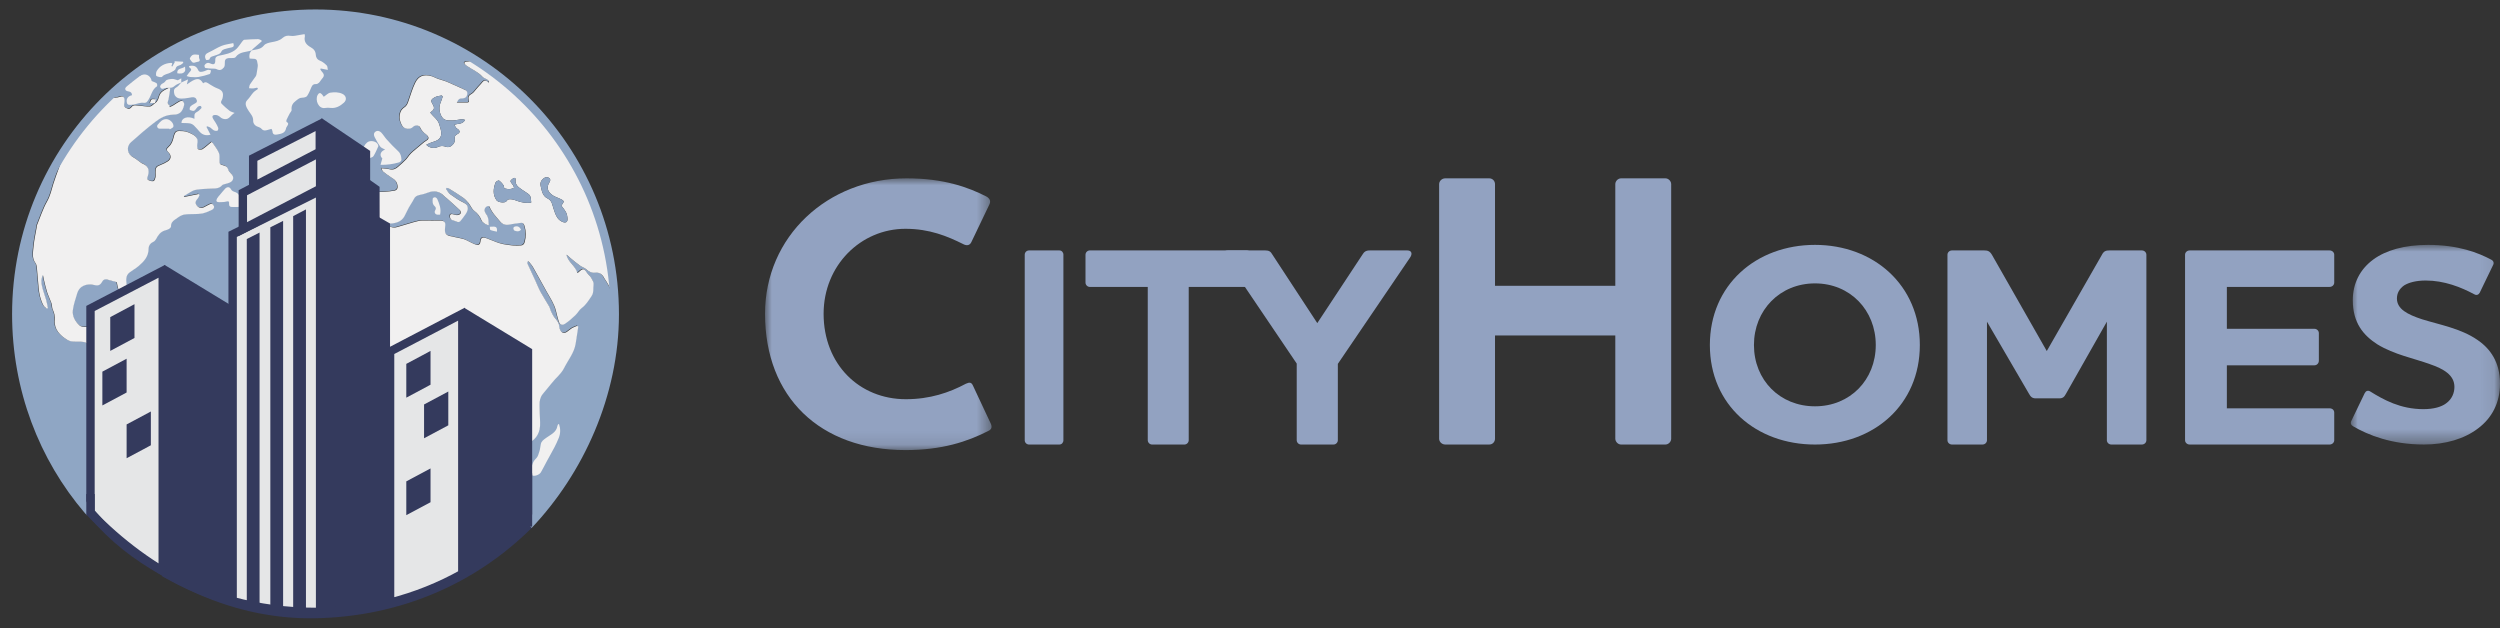<?xml version="1.0" encoding="UTF-8"?>
<svg width="183px" height="46px" viewBox="0 0 183 46" version="1.1" xmlns="http://www.w3.org/2000/svg" xmlns:xlink="http://www.w3.org/1999/xlink">
    <rect x="0" y="0" width="183" height="46" fill="#333333" stroke="none"/>
    <title>Group</title>
    <defs>
        <polygon id="path-1" points="0 0 16.583 0 16.583 19.892 0 19.892"></polygon>
        <polygon id="path-3" points="0 0 10.92 0 10.92 14.614 0 14.614"></polygon>
    </defs>
    <g id="Styleguide" stroke="none" stroke-width="1" fill="none" fill-rule="evenodd">
        <g id="Group" transform="translate(1, 1)">
            <g id="Logo---Ch">
                <path d="M23.526,0.142 C24.175,0.2 24.824,0.273 25.471,0.357 C26.499,0.489 27.499,0.743 28.488,1.046 C29.941,1.491 31.331,2.078 32.655,2.819 C32.995,3.009 33.318,3.228 33.649,3.434 C33.462,3.451 33.275,3.459 33.09,3.488 C32.934,3.512 32.914,3.591 33.023,3.704 C33.053,3.734 33.088,3.76 33.124,3.785 C33.507,4.057 33.961,4.228 34.283,4.595 C34.362,4.684 34.503,4.717 34.611,4.784 C34.664,4.818 34.705,4.871 34.752,4.916 C34.752,4.954 34.751,4.992 34.751,5.03 C34.408,4.683 34.296,4.99 34.138,5.151 C34.026,5.264 33.925,5.389 33.819,5.508 C33.721,5.616 33.64,5.752 33.52,5.823 C33.284,5.959 33.216,6.045 33.282,6.303 C33.311,6.419 33.283,6.475 33.17,6.476 C32.919,6.481 32.668,6.478 32.402,6.478 C32.558,6.198 32.558,6.196 32.846,6.175 C33.011,6.163 33.122,6.073 33.159,5.924 C33.194,5.782 33.184,5.633 33.018,5.559 C32.571,5.356 32.127,5.148 31.675,4.958 C31.46,4.867 31.228,4.818 31.008,4.739 C30.85,4.682 30.703,4.589 30.541,4.545 C29.975,4.392 29.602,4.532 29.354,5.049 C29.162,5.448 29.034,5.879 28.89,6.3 C28.821,6.503 28.77,6.698 28.568,6.831 C28.445,6.91 28.328,7.044 28.28,7.178 C28.155,7.535 28.227,7.886 28.425,8.202 C28.573,8.44 29.012,8.467 29.192,8.266 C29.319,8.124 29.638,8.119 29.717,8.295 C29.815,8.514 29.956,8.67 30.145,8.8 C30.183,8.827 30.217,8.864 30.249,8.899 C30.379,9.04 30.351,9.175 30.18,9.266 C30.123,9.297 30.068,9.332 30.019,9.372 C29.737,9.606 29.456,9.84 29.179,10.078 C29.093,10.15 29.015,10.232 28.943,10.318 C28.856,10.421 28.79,10.543 28.696,10.638 C28.504,10.829 28.304,11.012 28.099,11.19 C27.92,11.345 27.722,11.432 27.468,11.36 C27.3,11.312 27.116,11.315 26.882,11.289 C26.935,11.397 26.949,11.482 26.999,11.522 C27.188,11.673 27.382,11.82 27.586,11.95 C27.775,12.069 27.954,12.171 28.03,12.413 C28.14,12.759 28.042,12.939 27.688,12.95 C27.631,12.952 27.575,12.972 27.519,12.977 C27.275,12.997 27.031,13.025 26.787,13.028 C26.609,13.03 26.431,12.995 26.223,12.975 C26.191,13.255 26.147,13.508 26.139,13.761 C26.132,13.996 26.169,14.233 26.176,14.469 C26.188,14.848 26.51,15.272 26.885,15.331 C27.121,15.368 27.369,15.354 27.609,15.334 C28.004,15.299 28.366,15.178 28.572,14.803 C28.687,14.594 28.778,14.374 28.893,14.166 C29.008,13.955 29.155,13.761 29.26,13.546 C29.348,13.365 29.476,13.285 29.668,13.249 C29.888,13.206 30.109,13.148 30.316,13.064 C30.715,12.902 31.16,12.985 31.443,13.294 C31.506,13.362 31.586,13.413 31.656,13.474 C31.985,13.768 32.318,14.057 32.635,14.361 C32.687,14.411 32.708,14.559 32.671,14.615 C32.629,14.679 32.507,14.717 32.419,14.718 C32.309,14.721 32.199,14.67 32.087,14.649 C31.976,14.628 31.901,14.66 31.903,14.792 C31.904,14.939 31.935,15.054 32.108,15.095 C32.231,15.123 32.346,15.194 32.47,15.222 C32.527,15.235 32.621,15.212 32.657,15.169 C32.795,15.006 32.92,14.833 33.043,14.658 C33.234,14.385 33.34,14.006 32.91,13.808 C32.557,13.645 32.231,13.414 31.914,13.185 C31.784,13.09 31.708,12.921 31.608,12.786 C31.628,12.765 31.648,12.745 31.668,12.724 C31.725,12.742 31.789,12.749 31.838,12.78 C32.171,12.988 32.507,13.191 32.828,13.416 C32.987,13.528 33.131,13.671 33.254,13.821 C33.407,14.007 33.494,14.267 33.678,14.403 C33.94,14.596 34.107,14.83 34.221,15.118 C34.277,15.26 34.583,15.464 34.742,15.449 C34.724,15.175 34.742,14.897 34.562,14.655 C34.516,14.593 34.477,14.522 34.451,14.449 C34.396,14.299 34.487,14.117 34.645,14.067 C34.827,14.009 34.818,14.181 34.875,14.272 C34.949,14.392 35.018,14.518 35.104,14.629 C35.25,14.815 35.412,14.987 35.559,15.172 C35.745,15.405 35.98,15.474 36.272,15.41 C36.529,15.353 36.795,15.339 37.055,15.292 C37.245,15.257 37.318,15.364 37.361,15.51 C37.476,15.895 37.483,16.276 37.38,16.67 C37.335,16.841 37.256,16.929 37.101,16.941 C36.897,16.956 36.689,16.963 36.486,16.94 C36.182,16.907 35.872,16.872 35.579,16.787 C35.238,16.69 34.915,16.529 34.578,16.412 C34.266,16.303 34.164,16.371 34.132,16.676 C34.116,16.833 34.025,16.924 33.876,16.895 C33.733,16.867 33.598,16.794 33.462,16.733 C33.275,16.648 33.1,16.528 32.905,16.474 C32.563,16.378 32.206,16.332 31.861,16.243 C31.582,16.171 31.51,15.983 31.54,15.695 C31.578,15.322 31.64,15.1 31.087,15.119 C30.819,15.129 30.548,15.118 30.279,15.121 C30.047,15.124 29.807,15.1 29.586,15.151 C29.149,15.251 28.725,15.403 28.292,15.52 C28.052,15.586 27.831,15.702 27.55,15.572 C27.375,15.491 27.134,15.519 26.983,15.754 C26.838,15.979 26.629,16.163 26.469,16.38 C26.335,16.563 26.142,16.707 26.169,16.993 C26.204,17.379 26.088,17.497 25.715,17.644 C25.592,17.692 25.452,17.759 25.378,17.86 C25.218,18.076 25.094,18.319 24.957,18.552 C24.789,18.84 24.636,19.138 24.45,19.414 C24.302,19.634 24.181,19.858 24.218,20.125 C24.241,20.289 24.33,20.442 24.368,20.605 C24.443,20.922 24.5,21.236 24.237,21.514 C24.178,21.576 24.185,21.702 24.169,21.799 C24.152,21.897 24.15,21.998 24.132,22.096 C24.045,22.595 24.215,23.03 24.559,23.362 C25.07,23.856 25.633,24.295 26.161,24.772 C26.465,25.046 26.801,25.226 27.213,25.238 C28.015,25.259 28.81,25.242 29.542,24.833 C29.921,24.62 30.295,24.68 30.586,25.003 C30.791,25.23 31.022,25.301 31.315,25.287 C31.657,25.271 31.908,25.607 31.791,25.931 C31.662,26.289 31.637,26.654 31.638,27.029 C31.639,27.303 31.728,27.528 31.925,27.719 C32.004,27.796 32.066,27.894 32.125,27.99 C32.365,28.383 32.439,28.813 32.493,29.269 C32.538,29.658 32.458,29.934 32.208,30.221 C31.689,30.818 31.451,31.488 31.763,32.276 C31.83,32.444 31.849,32.637 31.855,32.82 C31.868,33.219 31.859,33.62 31.86,34.019 C31.86,34.099 31.865,34.177 31.874,34.256 C31.912,34.574 31.97,34.891 31.984,35.211 C31.993,35.414 31.944,35.62 31.907,35.823 C31.863,36.068 31.949,36.205 32.178,36.226 C32.804,36.282 33.371,36.066 33.912,35.802 C34.25,35.637 34.562,35.411 34.861,35.182 C35.185,34.933 35.485,34.66 35.634,34.251 C35.752,33.93 35.927,33.639 36.274,33.48 C36.387,33.428 36.483,33.28 36.529,33.155 C36.606,32.944 36.627,32.713 36.688,32.495 C36.831,31.979 37.214,31.654 37.659,31.417 C38.282,31.086 38.528,30.578 38.503,29.903 C38.486,29.465 38.467,29.026 38.46,28.587 C38.457,28.312 38.513,28.045 38.688,27.824 C38.905,27.549 39.144,27.29 39.358,27.012 C39.646,26.638 40.037,26.355 40.256,25.916 C40.555,25.316 41.009,24.79 41.11,24.097 C41.169,23.69 41.234,23.285 41.297,22.879 C41.27,22.86 41.244,22.842 41.217,22.823 C41.092,22.876 40.959,22.915 40.844,22.984 C40.709,23.064 40.595,23.177 40.464,23.264 C40.247,23.407 40.073,23.351 39.968,23.112 C39.94,23.047 39.906,22.978 39.904,22.91 C39.9,22.631 39.744,22.437 39.575,22.235 C39.454,22.092 39.376,21.912 39.292,21.742 C39.236,21.629 39.22,21.495 39.157,21.386 C38.956,21.036 38.731,20.699 38.538,20.345 C38.391,20.077 38.282,19.789 38.153,19.511 C37.962,19.097 37.766,18.685 37.578,18.27 C37.56,18.23 37.575,18.177 37.575,18.13 C37.601,18.118 37.627,18.107 37.652,18.095 C37.761,18.234 37.889,18.363 37.975,18.515 C38.314,19.108 38.639,19.71 38.972,20.305 C39.229,20.764 39.532,21.199 39.66,21.719 C39.723,21.974 39.783,22.229 39.859,22.48 C39.938,22.74 40.094,22.821 40.324,22.672 C40.597,22.496 40.843,22.275 41.08,22.051 C41.251,21.89 41.361,21.658 41.545,21.521 C41.864,21.283 42.056,20.962 42.269,20.644 C42.453,20.371 42.372,20.071 42.417,19.789 C42.44,19.634 42.316,19.443 42.227,19.287 C42.156,19.162 42.023,19.074 41.942,18.953 C41.716,18.611 41.638,18.598 41.334,18.884 C41.309,18.908 41.28,18.925 41.233,18.96 C41.094,18.421 40.532,18.161 40.43,17.614 C40.544,17.678 40.617,17.776 40.71,17.853 C40.941,18.046 41.176,18.237 41.421,18.413 C41.562,18.514 41.747,18.561 41.873,18.676 C42.053,18.842 42.261,18.958 42.489,18.932 C42.839,18.894 43.048,19.031 43.194,19.325 C43.238,19.414 43.305,19.491 43.356,19.576 C43.56,19.912 43.762,20.241 43.754,20.663 C43.749,20.929 43.815,21.197 43.849,21.464 C43.874,21.176 43.863,20.89 43.832,20.606 C43.75,19.841 43.674,19.074 43.57,18.311 C43.423,17.239 43.139,16.196 42.807,15.168 C42.419,13.967 41.913,12.813 41.326,11.695 C41.29,11.626 41.278,11.545 41.255,11.47 C41.3,11.532 41.352,11.59 41.387,11.657 C42.094,12.978 42.684,14.348 43.083,15.79 C43.313,16.623 43.502,17.469 43.652,18.319 C43.783,19.062 43.834,19.819 43.923,20.569 C43.927,20.607 43.95,20.642 43.965,20.68 L43.965,23.372 C43.951,23.394 43.926,23.416 43.924,23.439 C43.878,23.93 43.857,24.424 43.785,24.911 C43.68,25.619 43.565,26.328 43.409,27.026 C43.125,28.301 42.711,29.536 42.185,30.736 C41.72,31.802 41.183,32.827 40.56,33.809 C39.848,34.932 39.049,35.996 38.127,36.954 C37.417,37.691 36.663,38.392 35.881,39.054 C35.021,39.781 34.079,40.402 33.104,40.976 C31.913,41.678 30.666,42.255 29.364,42.718 C28.174,43.14 26.96,43.484 25.704,43.653 C24.979,43.751 24.254,43.839 23.527,43.908 C23.102,43.948 22.673,43.941 22.246,43.958 C22.202,43.96 22.158,43.985 22.114,44 L21.807,44 C21.77,43.985 21.734,43.96 21.697,43.958 C21.255,43.941 20.813,43.938 20.373,43.91 C19.878,43.878 19.378,43.86 18.892,43.772 C18.002,43.612 17.115,43.426 16.235,43.214 C14.942,42.903 13.706,42.422 12.507,41.852 C11.356,41.305 10.248,40.679 9.23,39.914 C8.465,39.338 7.707,38.745 6.996,38.105 C6.085,37.285 5.266,36.373 4.52,35.399 C3.792,34.447 3.137,33.448 2.579,32.389 C2.271,31.804 1.965,31.212 1.721,30.599 C1.392,29.777 1.087,28.942 0.841,28.093 C0.612,27.306 0.445,26.497 0.301,25.689 C0.179,25.003 0.127,24.305 0.043,23.613 C0.033,23.532 0.014,23.452 0,23.372 C0,22.474 0,21.577 0,20.68 C0.014,20.635 0.039,20.592 0.042,20.547 C0.074,20.14 0.074,19.729 0.138,19.327 C0.263,18.528 0.398,17.729 0.574,16.94 C0.894,15.496 1.388,14.104 2.02,12.767 C2.363,12.04 2.757,11.335 3.156,10.636 C3.369,10.262 3.64,9.92 3.885,9.565 C3.691,10.111 3.498,10.658 3.304,11.206 C3.161,11.606 3.001,12.002 2.878,12.409 C2.744,12.855 2.649,13.3 2.41,13.722 C2.099,14.273 1.906,14.891 1.664,15.481 C1.654,15.506 1.665,15.539 1.66,15.567 C1.579,16.043 1.467,16.517 1.425,16.997 C1.39,17.408 1.28,17.842 1.562,18.227 C1.614,18.299 1.65,18.395 1.658,18.484 C1.709,18.995 1.747,19.508 1.792,20.021 C1.832,20.477 1.928,20.921 2.146,21.328 C2.198,21.425 2.31,21.49 2.394,21.571 C2.42,21.553 2.447,21.536 2.473,21.519 C2.429,21.312 2.395,21.103 2.338,20.9 C2.242,20.559 2.105,20.228 2.033,19.882 C1.985,19.651 1.953,19.395 2.111,19.106 C2.143,19.267 2.161,19.369 2.186,19.468 C2.258,19.763 2.319,20.061 2.413,20.349 C2.504,20.63 2.641,20.897 2.737,21.177 C2.788,21.323 2.76,21.5 2.828,21.634 C2.949,21.875 2.991,22.12 2.972,22.381 C2.918,23.092 3.342,23.509 3.887,23.847 C4.181,24.03 4.515,23.969 4.837,23.981 C5.143,23.992 5.413,24.054 5.561,24.378 C5.616,24.498 5.752,24.592 5.868,24.674 C6.072,24.817 6.288,24.942 6.5,25.075 C6.717,25.212 6.881,25.392 6.979,25.635 C7.022,25.743 7.086,25.862 7.176,25.929 C7.435,26.119 7.709,26.288 7.982,26.458 C8.156,26.566 8.328,26.596 8.471,26.398 C8.597,26.226 8.759,26.142 8.974,26.21 C8.969,26.266 8.957,26.321 8.961,26.375 C8.972,26.535 8.92,26.651 8.744,26.647 C8.468,26.64 8.367,26.827 8.274,27.032 C8.166,27.268 8.08,27.517 7.943,27.734 C7.848,27.885 7.839,28.016 7.916,28.152 C8.002,28.307 8.118,28.444 8.218,28.592 C8.36,28.801 8.34,28.963 8.16,29.139 C8.048,29.247 7.917,29.344 7.833,29.471 C7.655,29.743 7.496,30.058 7.689,30.362 C7.827,30.578 7.876,30.778 7.871,31.02 C7.867,31.183 7.882,31.352 7.926,31.508 C7.96,31.63 8.037,31.75 8.122,31.847 C8.219,31.961 8.365,32.034 8.456,32.15 C8.821,32.607 9.192,33.062 9.522,33.544 C9.762,33.895 10.035,34.173 10.449,34.296 C11.149,34.505 11.488,35.022 11.684,35.681 C11.776,35.992 11.922,36.286 12.049,36.586 C12.177,36.891 12.33,37.188 12.433,37.501 C12.499,37.7 12.471,37.928 12.524,38.133 C12.6,38.428 12.697,38.719 12.811,39.001 C12.956,39.361 13.099,39.728 13.3,40.056 C13.44,40.285 13.68,40.452 13.869,40.653 C13.932,40.718 14.009,40.799 14.021,40.88 C14.058,41.161 14.19,41.385 14.382,41.583 C14.493,41.698 14.601,41.815 14.714,41.927 C14.951,42.163 15.168,42.427 15.435,42.622 C15.667,42.791 15.962,42.871 16.22,43.008 C16.458,43.133 16.695,43.101 16.932,43.038 C16.993,43.021 17.065,42.943 17.076,42.883 C17.084,42.844 17.001,42.764 16.942,42.74 C16.812,42.686 16.666,42.668 16.537,42.613 C16.064,42.411 15.627,42.176 15.639,41.558 C15.64,41.483 15.578,41.378 15.514,41.336 C15.17,41.111 15.152,41.076 15.286,40.678 C15.388,40.375 15.38,40.359 15.084,40.245 C15.062,40.236 15.05,40.203 15.06,40.216 C15.134,40.101 15.188,40.005 15.254,39.917 C15.3,39.853 15.351,39.779 15.418,39.748 C15.519,39.701 15.645,39.703 15.743,39.653 C15.863,39.592 15.987,39.514 16.059,39.409 C16.084,39.374 15.965,39.224 15.891,39.145 C15.772,39.018 15.636,38.905 15.475,38.757 C15.569,38.731 15.62,38.706 15.671,38.704 C15.838,38.699 16.007,38.689 16.173,38.705 C16.355,38.722 16.45,38.645 16.522,38.488 C16.628,38.256 16.749,38.038 16.913,37.831 C17.099,37.594 17.22,37.293 17.139,36.956 C17.08,36.712 17.032,36.424 17.318,36.296 C17.628,36.156 17.908,35.943 18.274,35.909 C18.438,35.894 18.67,35.785 18.733,35.652 C18.909,35.284 19.055,34.894 19.057,34.468 C19.058,34.196 19.073,33.922 19.102,33.652 C19.134,33.357 19.27,33.134 19.521,32.942 C19.827,32.708 20.12,32.427 20.059,31.974 C20.046,31.876 20.03,31.777 20.015,31.679 C19.984,31.461 19.887,31.305 19.645,31.274 C19.407,31.243 19.201,31.168 19.023,30.978 C18.894,30.84 18.701,30.738 18.517,30.679 C18.337,30.621 18.131,30.617 17.939,30.629 C17.631,30.649 17.384,30.544 17.145,30.364 C17.018,30.268 16.858,30.215 16.71,30.148 C16.591,30.093 16.443,30.074 16.352,29.991 C16.148,29.805 15.936,29.925 15.741,29.96 C15.647,29.978 15.579,30.138 15.474,30.263 C15.446,30.248 15.37,30.206 15.28,30.155 C15.324,30.06 15.352,29.97 15.402,29.896 C15.671,29.5 15.672,29.503 15.412,29.115 C15.309,28.961 15.246,28.762 15.109,28.654 C14.736,28.36 14.322,28.15 13.819,28.141 C13.586,28.137 13.28,28.14 13.169,27.894 C13.04,27.604 12.842,27.471 12.553,27.406 C12.373,27.365 12.28,27.238 12.279,27.045 C12.277,26.801 12.111,26.646 11.873,26.725 C11.46,26.863 11.056,26.848 10.647,26.755 C10.525,26.727 10.386,26.674 10.303,26.587 C10.157,26.433 9.918,26.35 9.705,26.432 C9.434,26.537 9.385,26.633 9.435,26.937 C9.444,26.988 9.429,27.044 9.425,27.097 C9.353,27.059 9.311,27.008 9.313,26.958 C9.316,26.823 9.327,26.687 9.354,26.555 C9.414,26.262 9.409,26.248 9.11,26.17 C9.127,25.986 9.042,25.897 8.833,25.892 C8.6,25.887 8.366,25.899 8.133,25.886 C8.048,25.881 7.938,25.847 7.886,25.787 C7.762,25.642 7.668,25.472 7.558,25.316 C7.43,25.135 7.415,24.939 7.444,24.727 C7.466,24.571 7.484,24.409 7.465,24.255 C7.447,24.119 7.405,23.978 7.204,23.971 C6.991,23.963 6.779,23.919 6.567,23.893 C6.314,23.862 6.241,23.767 6.322,23.539 C6.4,23.318 6.495,23.104 6.583,22.886 C6.686,22.628 6.664,22.374 6.581,22.123 C6.15,22.079 5.95,22.199 5.789,22.55 C5.609,22.942 5.003,23.004 4.766,22.775 C4.466,22.485 4.249,22.111 4.296,21.692 C4.344,21.275 4.494,20.869 4.613,20.463 C4.789,19.859 5.338,19.716 5.861,19.836 C6.165,19.905 6.303,19.855 6.449,19.585 C6.528,19.439 6.643,19.395 6.79,19.43 C7.023,19.486 7.253,19.554 7.516,19.625 C7.524,19.668 7.542,19.765 7.561,19.862 C7.63,20.209 7.757,20.532 7.984,20.805 C8.031,20.862 8.151,20.894 8.228,20.88 C8.278,20.871 8.345,20.756 8.341,20.694 C8.317,20.396 8.265,20.102 8.235,19.804 C8.203,19.483 8.146,19.148 8.453,18.912 C8.662,18.752 8.901,18.628 9.101,18.458 C9.493,18.123 9.842,17.762 9.842,17.185 C9.843,16.977 9.954,16.781 10.183,16.681 C10.269,16.643 10.35,16.553 10.394,16.467 C10.542,16.182 10.717,15.934 11.048,15.841 C11.151,15.812 11.258,15.783 11.346,15.727 C11.41,15.687 11.489,15.601 11.486,15.54 C11.475,15.306 11.601,15.163 11.772,15.049 C11.965,14.92 12.155,14.756 12.37,14.7 C12.637,14.631 12.929,14.659 13.211,14.642 C13.412,14.631 13.62,14.64 13.812,14.592 C14.044,14.534 14.272,14.441 14.484,14.33 C14.587,14.277 14.69,14.166 14.604,14.007 C14.515,13.845 14.39,13.889 14.272,13.943 C14.137,14.005 14.013,14.093 13.878,14.152 C13.639,14.255 13.459,14.146 13.343,13.975 C13.226,13.8 13.298,13.656 13.43,13.515 C13.497,13.445 13.527,13.339 13.573,13.25 C13.552,13.224 13.53,13.198 13.508,13.172 L12.448,13.391 C12.439,13.37 12.431,13.349 12.423,13.327 C12.516,13.269 12.605,13.207 12.701,13.156 C12.889,13.055 13.071,12.91 13.271,12.875 C13.652,12.808 14.044,12.79 14.433,12.78 C14.727,12.773 15.008,12.783 15.228,12.534 C15.285,12.468 15.409,12.46 15.503,12.428 C15.597,12.397 15.697,12.378 15.786,12.337 C16.088,12.198 16.119,11.891 15.871,11.667 C15.785,11.59 15.698,11.484 15.67,11.376 C15.626,11.201 15.515,11.135 15.364,11.092 C15.035,11 15.038,10.997 15.032,10.67 C15.028,10.492 15.051,10.295 14.984,10.141 C14.876,9.899 14.705,9.684 14.556,9.461 C14.523,9.411 14.464,9.377 14.449,9.364 C14.218,9.553 14.019,9.741 13.795,9.89 C13.714,9.943 13.562,9.932 13.462,9.896 C13.416,9.879 13.402,9.734 13.4,9.646 C13.397,9.48 13.464,9.294 13.408,9.153 C13.35,9.011 13.196,8.88 13.052,8.804 C12.847,8.696 12.617,8.593 12.39,8.575 C11.873,8.532 11.789,8.545 11.667,9.066 C11.607,9.32 11.509,9.55 11.305,9.732 C11.127,9.891 11.136,9.964 11.311,10.14 C11.519,10.35 11.502,10.619 11.248,10.785 C11.084,10.892 10.902,10.979 10.718,11.05 C10.417,11.166 10.358,11.235 10.357,11.549 C10.357,11.68 10.376,11.814 10.351,11.94 C10.331,12.044 10.282,12.201 10.209,12.225 C10.105,12.26 9.956,12.217 9.847,12.164 C9.659,12.073 9.779,11.912 9.809,11.789 C9.915,11.36 9.79,11.104 9.386,10.944 C9.314,10.916 9.256,10.858 9.191,10.813 C9.039,10.706 8.897,10.582 8.734,10.496 C8.282,10.257 8.178,9.722 8.559,9.381 C9.134,8.867 9.715,8.357 10.331,7.893 C10.7,7.616 11.095,7.376 11.618,7.372 C12.08,7.368 12.321,7.2 12.445,6.659 C12.464,6.575 12.426,6.446 12.365,6.388 C12.321,6.346 12.184,6.36 12.112,6.396 C11.953,6.476 11.812,6.588 11.66,6.681 C11.579,6.729 11.489,6.763 11.381,6.814 C11.369,6.731 11.378,6.665 11.355,6.651 C11.156,6.533 11.271,6.391 11.302,6.243 C11.357,5.982 11.387,5.716 11.427,5.452 C11.402,5.432 11.377,5.413 11.352,5.393 C11.187,5.48 11.009,5.55 10.863,5.662 C10.759,5.741 10.665,5.866 10.628,5.988 C10.564,6.198 10.51,6.399 10.311,6.525 C10.326,6.448 10.341,6.373 10.365,6.241 C10.252,6.241 10.135,6.208 10.06,6.251 C9.997,6.286 9.984,6.409 9.939,6.52 L10.316,6.52 C10.19,6.608 10.069,6.758 9.936,6.769 C9.682,6.792 9.421,6.722 9.163,6.714 C8.961,6.708 8.734,6.595 8.572,6.838 C8.53,6.9 8.389,6.964 8.337,6.938 C8.21,6.876 8.024,6.836 8.051,6.624 C8.064,6.526 8.083,6.426 8.083,6.328 C8.083,6.087 7.984,5.981 7.768,6.054 C7.491,6.146 7.243,6.159 6.993,6.004 C7.042,5.932 7.081,5.847 7.145,5.789 C7.32,5.631 7.502,5.479 7.688,5.333 C8.256,4.887 8.811,4.424 9.4,4.008 C10.721,3.074 12.131,2.289 13.645,1.706 C14.448,1.397 15.265,1.119 16.092,0.881 C16.838,0.668 17.6,0.507 18.363,0.366 C18.954,0.256 19.555,0.193 20.154,0.144" id="Fill-1" fill="#8FA6C4"></path>
                <path d="M12.27,5.038 L12.27,4.732 C12.146,4.802 12.065,4.849 12.018,4.876 C11.862,4.837 11.728,4.77 11.598,4.778 C11.434,4.789 11.206,4.812 11.13,4.918 C11.049,5.031 10.975,5.079 10.862,5.133 C10.791,5.167 10.704,5.3 10.723,5.356 C10.756,5.447 10.832,5.544 10.994,5.478 C11.128,5.423 11.292,5.424 11.443,5.425 C11.586,5.426 11.682,5.385 11.793,5.284 C11.922,5.167 12.111,5.114 12.274,5.034 C12.153,5.158 12.052,5.32 11.906,5.398 C11.67,5.525 11.732,5.727 11.761,5.888 C11.782,6.001 11.917,6.139 12.032,6.18 C12.183,6.233 12.365,6.216 12.532,6.203 C12.709,6.19 12.883,6.14 13.06,6.118 C13.23,6.097 13.358,6.164 13.404,6.337 C13.451,6.511 13.314,6.547 13.2,6.613 C13.034,6.71 12.83,6.795 12.897,7.053 C13.21,7.156 13.222,7.15 13.413,6.886 C13.449,6.837 13.503,6.792 13.559,6.767 C13.602,6.749 13.676,6.748 13.708,6.773 C13.739,6.8 13.763,6.893 13.743,6.914 C13.649,7.014 13.551,7.124 13.431,7.185 C13.289,7.257 13.219,7.342 13.232,7.499 C13.238,7.562 13.233,7.626 13.233,7.697 C12.761,7.471 12.284,7.608 12.286,8.003 C12.49,8.011 12.699,8.003 12.901,8.034 C13.007,8.049 13.119,8.115 13.199,8.19 C13.35,8.331 13.48,8.497 13.621,8.651 C13.822,8.87 14.067,8.949 14.409,8.862 C14.307,8.666 14.213,8.483 14.118,8.3 C14.128,8.28 14.138,8.261 14.149,8.241 C14.229,8.271 14.318,8.289 14.389,8.334 C14.486,8.395 14.559,8.494 14.66,8.544 C14.734,8.581 14.844,8.591 14.921,8.564 C14.96,8.55 14.994,8.419 14.973,8.358 C14.93,8.227 14.854,8.106 14.785,7.985 C14.715,7.863 14.619,7.753 14.566,7.625 C14.518,7.508 14.567,7.426 14.717,7.416 C14.892,7.405 15.016,7.475 15.141,7.589 C15.216,7.658 15.332,7.705 15.437,7.718 C15.789,7.766 15.882,7.415 16.178,7.268 C16.013,7.201 15.893,7.179 15.808,7.112 C15.608,6.957 15.416,6.789 15.237,6.61 C15.097,6.468 15.254,6.335 15.287,6.202 C15.387,5.787 15.287,5.608 14.896,5.463 C14.713,5.395 14.544,5.286 14.375,5.187 C14.214,5.092 14.073,4.922 13.869,5.099 C13.702,4.819 13.543,4.728 13.258,4.833 C13.043,4.912 12.857,5.068 12.677,5.178 C12.695,5.106 12.723,4.989 12.766,4.812 C12.564,4.904 12.417,4.971 12.27,5.038" id="Fill-3" fill="#8FA6C4"></path>
                <path d="M17.431,2.689 C17.455,2.654 17.474,2.613 17.506,2.585 C17.722,2.396 17.941,2.209 18.16,2.021 C18.15,1.996 18.141,1.97 18.132,1.945 C18.048,1.917 17.965,1.864 17.882,1.865 C17.549,1.869 17.217,1.884 16.886,1.911 C16.829,1.915 16.77,1.991 16.726,2.045 C16.58,2.227 16.464,2.437 16.295,2.592 C15.944,2.911 15.483,2.981 15.038,3.074 C14.862,3.112 14.753,3.179 14.759,3.386 C14.768,3.7 14.665,3.77 14.382,3.64 C14.195,3.553 14.068,3.628 13.976,3.765 C13.946,3.808 13.993,3.968 14.028,3.975 C14.187,4.01 14.354,4.01 14.517,4.022 C14.626,4.031 14.751,4.01 14.841,4.056 C15.082,4.178 15.223,4.133 15.39,3.936 C15.463,3.849 15.46,3.682 15.458,3.552 C15.454,3.345 15.567,3.269 15.745,3.252 C15.853,3.242 15.963,3.257 16.072,3.247 C16.131,3.242 16.214,3.226 16.243,3.184 C16.537,2.767 17.028,2.828 17.435,2.685 C17.264,2.849 17.222,3.047 17.271,3.283 C17.308,3.287 17.343,3.291 17.378,3.293 C17.795,3.306 17.8,3.305 17.865,3.726 C17.881,3.824 17.857,3.929 17.844,4.029 C17.826,4.163 17.803,4.296 17.777,4.428 C17.766,4.481 17.753,4.539 17.723,4.583 C17.583,4.784 17.429,4.976 17.298,5.182 C17.25,5.257 17.252,5.364 17.23,5.457 C17.331,5.463 17.433,5.48 17.533,5.474 C17.63,5.467 17.726,5.435 17.823,5.414 C17.844,5.445 17.866,5.475 17.887,5.506 C17.769,5.596 17.635,5.671 17.537,5.779 C17.384,5.947 17.273,6.155 17.111,6.313 C16.979,6.441 16.963,6.584 17.003,6.724 C17.043,6.87 17.129,7.008 17.214,7.137 C17.355,7.349 17.538,7.524 17.531,7.818 C17.526,8.031 17.651,8.206 17.882,8.28 C17.975,8.31 18.078,8.357 18.14,8.428 C18.274,8.58 18.419,8.57 18.585,8.513 C18.677,8.481 18.773,8.461 18.875,8.433 C18.902,8.499 18.944,8.557 18.946,8.615 C18.956,8.838 19.097,8.883 19.273,8.849 C19.564,8.793 19.884,8.766 19.942,8.376 C19.948,8.337 19.98,8.3 20.001,8.263 C20.064,8.149 20.18,8.036 19.985,7.929 C19.96,7.915 19.951,7.826 19.969,7.786 C20.043,7.62 20.128,7.457 20.213,7.295 C20.257,7.211 20.356,7.125 20.347,7.051 C20.31,6.75 20.419,6.56 20.664,6.375 C20.81,6.265 20.914,6.151 21.116,6.151 C21.24,6.151 21.418,6.115 21.477,6.03 C21.615,5.83 21.701,5.593 21.8,5.368 C21.865,5.219 21.957,5.143 22.132,5.154 C22.203,5.159 22.295,5.108 22.35,5.055 C22.434,4.973 22.485,4.858 22.566,4.771 C22.75,4.573 22.751,4.449 22.56,4.242 C22.513,4.191 22.481,4.126 22.442,4.066 C22.455,4.048 22.468,4.031 22.48,4.013 C22.637,4.044 22.795,4.076 22.996,4.116 C22.971,3.999 22.983,3.859 22.919,3.795 C22.777,3.654 22.61,3.513 22.426,3.442 C22.211,3.358 22.128,3.193 22.117,3.019 C22.1,2.748 21.977,2.59 21.752,2.464 C21.445,2.293 21.228,2.061 21.316,1.668 C21.326,1.623 21.306,1.571 21.298,1.498 C21.181,1.518 21.076,1.538 20.972,1.551 C20.738,1.583 20.494,1.665 20.273,1.625 C20.028,1.582 19.842,1.635 19.681,1.78 C19.453,1.983 19.182,2.031 18.897,2.085 C18.694,2.123 18.437,2.179 18.325,2.321 C18.14,2.556 17.913,2.599 17.661,2.642 C17.584,2.655 17.508,2.673 17.431,2.689" id="Fill-5" fill="#8FA6C4"></path>
                <path d="M8.664,5.969 C8.347,6.036 8.204,6.264 8.302,6.57 C8.316,6.616 8.39,6.67 8.44,6.673 C8.555,6.681 8.675,6.669 8.79,6.649 C9.025,6.608 9.265,6.496 9.49,6.524 C9.735,6.555 9.777,6.443 9.88,6.282 C10.084,5.964 10.131,5.545 10.491,5.319 C10.521,5.3 10.512,5.131 10.469,5.1 C10.369,5.025 10.237,4.99 10.101,4.932 C10.057,4.612 9.755,4.364 9.414,4.478 C8.951,4.633 8.486,4.826 8.234,5.292 C8.093,5.551 8.188,5.661 8.409,5.692 C8.573,5.715 8.661,5.803 8.664,5.969" id="Fill-7" fill="#8FA6C4"></path>
                <path d="M39.924,30.054 C39.905,30.051 39.884,30.047 39.865,30.044 C39.844,30.086 39.81,30.125 39.805,30.169 C39.736,30.659 39.283,30.823 38.964,31.062 C38.782,31.197 38.631,31.293 38.586,31.513 C38.551,31.688 38.539,31.868 38.486,32.036 C38.429,32.216 38.378,32.431 38.249,32.55 C37.911,32.867 37.891,33.263 37.887,33.671 C37.887,33.721 37.951,33.802 37.999,33.816 C38.185,33.868 38.495,33.742 38.596,33.568 C38.753,33.297 38.889,33.016 39.039,32.741 C39.218,32.41 39.407,32.084 39.581,31.75 C39.698,31.524 39.806,31.292 39.901,31.055 C40.033,30.725 40.036,30.388 39.924,30.054" id="Fill-9" fill="#8FA6C4"></path>
                <path d="M26.853,11.066 C27.334,11.074 27.779,11.013 28.212,10.885 C28.286,10.863 28.39,10.758 28.387,10.695 C28.376,10.465 28.336,10.242 28.142,10.065 C27.854,9.8 27.585,9.514 27.321,9.225 C27.172,9.063 27.062,8.866 26.911,8.707 C26.8,8.59 26.634,8.531 26.483,8.639 C26.339,8.743 26.354,8.905 26.427,9.043 C26.552,9.282 26.681,9.522 26.84,9.739 C26.91,9.834 27.058,9.873 27.193,9.95 C26.83,10.078 26.759,10.391 26.987,10.596 C26.944,10.748 26.901,10.893 26.853,11.066" id="Fill-11" fill="#8FA6C4"></path>
                <path d="M22.701,6.085 C22.673,6.046 22.628,5.982 22.58,5.922 C22.46,5.771 22.34,5.782 22.252,5.95 C22.049,6.332 22.311,7.004 22.822,6.901 C22.941,6.877 23.07,6.887 23.193,6.899 C23.582,6.94 23.883,6.773 24.163,6.527 C24.425,6.298 24.331,5.997 24.069,5.872 C23.78,5.734 23.472,5.741 23.178,5.784 C23.018,5.807 22.878,5.967 22.701,6.085" id="Fill-13" fill="#8FA6C4"></path>
                <path d="M16.203,14.15 C16.29,14.15 16.381,14.166 16.464,14.145 C16.54,14.126 16.644,14.085 16.672,14.025 C16.804,13.744 16.533,13.165 16.234,13.067 C16.093,13.021 15.968,12.985 15.889,12.827 C15.808,12.669 15.618,12.667 15.489,12.803 C15.356,12.943 15.236,13.094 15.112,13.242 C15.034,13.336 14.946,13.424 14.888,13.528 C14.79,13.71 14.848,13.805 15.049,13.8 C15.228,13.796 15.414,13.797 15.583,13.75 C15.756,13.702 15.776,13.772 15.767,13.901 C15.754,14.09 15.846,14.164 16.028,14.151 C16.086,14.147 16.144,14.15 16.203,14.15" id="Fill-15" fill="#8FA6C4"></path>
                <path d="M9.053,22.818 C9.287,22.778 9.451,22.758 9.611,22.72 C9.671,22.705 9.765,22.652 9.768,22.612 C9.772,22.546 9.727,22.464 9.677,22.413 C9.59,22.323 9.475,22.258 9.386,22.17 C9.155,21.942 8.948,21.703 8.587,21.652 C8.1,21.582 7.643,21.604 7.237,21.911 C7.199,21.939 7.155,22.015 7.168,22.038 C7.193,22.083 7.259,22.138 7.305,22.134 C7.423,22.126 7.537,22.08 7.655,22.063 C7.777,22.044 7.938,21.987 8.02,22.04 C8.277,22.207 8.503,22.42 8.746,22.61 C8.854,22.694 8.974,22.765 9.053,22.818" id="Fill-17" fill="#8FA6C4"></path>
                <path d="M11.61,3.872 C11.589,3.858 11.57,3.843 11.549,3.829 C11.567,3.744 11.701,3.592 11.492,3.606 C11.059,3.635 10.691,3.824 10.467,4.208 C10.411,4.304 10.402,4.533 10.454,4.565 C10.568,4.634 10.819,4.68 10.867,4.62 C11.035,4.41 11.288,4.427 11.484,4.312 C11.619,4.233 11.827,4.153 11.853,4.04 C11.907,3.806 12.084,3.818 12.227,3.746 C12.297,3.711 12.353,3.65 12.416,3.6 C12.41,3.572 12.403,3.545 12.397,3.517 C12.188,3.505 11.979,3.494 11.77,3.482 C11.779,3.504 11.787,3.524 11.796,3.546 C11.733,3.654 11.671,3.763 11.61,3.872" id="Fill-19" fill="#8FA6C4"></path>
                <path d="M26.038,10.586 C26.141,10.535 26.287,10.512 26.338,10.429 C26.477,10.208 26.579,9.963 26.686,9.724 C26.703,9.687 26.681,9.626 26.664,9.582 C26.567,9.333 26.094,9.241 25.876,9.426 C25.687,9.586 25.579,9.801 25.564,10.036 C25.544,10.362 25.663,10.597 26.038,10.586" id="Fill-21" fill="#8FA6C4"></path>
                <path d="M10.129,23.027 C10.139,23.019 10.129,23.036 10.117,23.037 C10.039,23.044 9.958,23.04 9.882,23.056 C9.833,23.067 9.789,23.105 9.742,23.131 C9.775,23.179 9.803,23.23 9.843,23.272 C9.865,23.295 9.905,23.304 9.939,23.313 C10.408,23.435 10.881,23.496 11.361,23.394 C11.41,23.384 11.488,23.284 11.477,23.26 C11.427,23.152 11.372,23.025 11.28,22.962 C11.02,22.786 10.729,22.681 10.408,22.639 C10.255,22.619 10.143,22.644 10.075,22.754 C10.043,22.806 10.104,22.912 10.129,23.027" id="Fill-23" fill="#8FA6C4"></path>
                <path d="M12.836,3.836 C12.851,3.882 12.853,3.938 12.879,3.954 C13.078,4.074 12.973,4.175 12.87,4.287 C12.801,4.362 12.747,4.451 12.662,4.567 C12.778,4.599 12.85,4.634 12.922,4.636 C13.125,4.645 13.333,4.666 13.531,4.633 C13.809,4.587 14.085,4.51 14.351,4.416 C14.408,4.396 14.418,4.245 14.449,4.153 C14.374,4.138 14.294,4.1 14.223,4.111 C14.127,4.127 14.039,4.188 13.944,4.215 C13.785,4.259 13.588,4.324 13.506,4.13 C13.377,3.819 13.156,3.768 12.836,3.836" id="Fill-25" fill="#8FA6C4"></path>
                <path d="M16.077,2.155 C15.788,2.22 15.493,2.249 15.228,2.354 C14.893,2.487 14.589,2.697 14.26,2.845 C14.071,2.931 13.98,3.041 14.023,3.24 C14.036,3.299 14.08,3.394 14.116,3.397 C14.191,3.403 14.327,3.372 14.338,3.332 C14.387,3.132 14.558,3.131 14.698,3.077 C14.892,3.001 15.117,2.985 15.218,2.75 C15.248,2.685 15.34,2.628 15.415,2.603 C15.591,2.547 15.772,2.506 15.953,2.469 C16.098,2.441 16.149,2.369 16.077,2.155" id="Fill-27" fill="#8FA6C4"></path>
                <path d="M11.393,8.417 C11.405,8.434 11.417,8.451 11.429,8.467 C11.52,8.404 11.674,8.354 11.691,8.275 C11.745,8.029 11.443,7.728 11.189,7.721 C10.876,7.712 10.712,7.935 10.542,8.131 C10.446,8.243 10.538,8.415 10.67,8.417 C10.912,8.419 11.152,8.417 11.393,8.417" id="Fill-29" fill="#8FA6C4"></path>
                <path d="M31.214,14.713 C31.31,14.292 31.165,13.926 31.007,13.567 C30.982,13.51 30.905,13.452 30.844,13.441 C30.793,13.432 30.685,13.486 30.68,13.522 C30.652,13.722 30.645,13.938 30.811,14.085 C30.937,14.198 30.921,14.287 30.848,14.413 C30.774,14.541 30.853,14.688 31,14.711 C31.07,14.722 31.143,14.713 31.214,14.713" id="Fill-31" fill="#8FA6C4"></path>
                <path d="M13.564,3.016 C13.429,3.01 13.271,2.966 13.139,3.008 C13.037,3.039 12.943,3.166 12.897,3.273 C12.876,3.321 12.974,3.426 13.026,3.499 C13.155,3.68 13.312,3.541 13.455,3.527 C13.616,3.512 13.662,3.43 13.583,3.276 C13.555,3.223 13.572,3.147 13.564,3.016" id="Fill-33" fill="#8FA6C4"></path>
                <path d="M12.217,23.663 C12.25,23.637 12.283,23.61 12.316,23.583 C12.29,23.451 12.307,23.259 12.228,23.202 C12.128,23.131 11.94,23.145 11.805,23.178 C11.753,23.19 11.698,23.434 11.718,23.446 C11.874,23.536 12.048,23.595 12.217,23.663" id="Fill-35" fill="#8FA6C4"></path>
                <path d="M11.978,4.365 C12.188,4.392 12.408,4.422 12.538,4.209 C12.583,4.135 12.545,4.01 12.545,3.872 C12.332,4.064 11.937,3.958 11.978,4.365" id="Fill-37" fill="#8FA6C4"></path>
                <path d="M18.098,42.622 C18.02,42.472 18.233,42.222 17.902,42.207 C17.787,42.202 17.616,42.146 17.616,42.352 C17.616,42.548 17.793,42.649 18.098,42.622" id="Fill-39" fill="#8FA6C4"></path>
                <path d="M37.138,15.817 C37.033,15.596 36.888,15.522 36.673,15.59 C36.631,15.603 36.576,15.666 36.578,15.704 C36.581,15.765 36.611,15.858 36.655,15.877 C36.815,15.946 36.985,15.977 37.138,15.817" id="Fill-41" fill="#8FA6C4"></path>
                <path d="M34.854,15.598 C34.867,15.682 34.857,15.819 34.897,15.835 C35.045,15.897 35.21,15.919 35.377,15.958 C35.4,15.601 35.334,15.559 34.854,15.598" id="Fill-43" fill="#8FA6C4"></path>
                <path d="M40.089,14.054 C40.16,13.929 40.278,13.813 40.256,13.737 C40.232,13.653 40.084,13.596 39.982,13.544 C39.81,13.457 39.616,13.407 39.46,13.299 C39.067,13.028 39.007,12.725 39.184,12.408 C39.256,12.28 39.338,12.156 39.214,12.045 C39.081,11.926 38.918,11.953 38.78,12.065 C38.603,12.211 38.521,12.391 38.579,12.626 C38.663,12.971 38.708,13.344 39.075,13.522 C39.263,13.613 39.359,13.745 39.415,13.931 C39.481,14.156 39.551,14.379 39.63,14.598 C39.733,14.881 39.888,15.124 40.184,15.246 C40.407,15.338 40.55,15.261 40.541,15.027 C40.536,14.868 40.509,14.694 40.438,14.555 C40.34,14.362 40.191,14.196 40.089,14.054 M37.887,13.825 C37.853,13.598 37.892,13.36 37.686,13.206 C37.533,13.09 37.365,12.995 37.208,12.884 C36.954,12.704 36.688,12.535 36.74,12.153 C36.757,12.028 36.664,11.981 36.556,12.06 C36.48,12.115 36.357,12.206 36.367,12.262 C36.386,12.366 36.49,12.453 36.549,12.552 C36.586,12.612 36.639,12.734 36.629,12.74 C36.437,12.86 36.234,12.861 36.011,12.811 C35.844,12.774 35.911,12.651 35.863,12.574 C35.776,12.436 35.658,12.308 35.527,12.213 C35.492,12.188 35.304,12.283 35.276,12.357 C35.109,12.794 35.053,13.235 35.342,13.655 C35.457,13.821 35.97,13.887 36.078,13.722 C36.196,13.541 36.347,13.579 36.498,13.598 C36.616,13.612 36.731,13.66 36.844,13.702 C37.172,13.822 37.506,13.888 37.887,13.825 M30.494,7.245 C30.733,7.55 31.051,7.747 31.153,8.1 C31.223,8.342 31.322,8.599 31.298,8.838 C31.259,9.207 30.93,9.325 30.608,9.419 C30.472,9.458 30.347,9.532 30.205,9.596 C30.392,9.818 30.784,9.893 31.041,9.766 C31.252,9.661 31.442,9.667 31.659,9.749 C31.758,9.786 31.92,9.764 32.007,9.704 C32.192,9.574 32.332,9.396 32.288,9.14 C32.26,8.983 32.331,8.889 32.474,8.819 C32.685,8.714 32.694,8.59 32.513,8.449 C32.479,8.422 32.43,8.411 32.406,8.379 C32.348,8.303 32.302,8.219 32.251,8.139 C32.336,8.115 32.421,8.08 32.508,8.073 C32.723,8.056 32.912,8.004 33.048,7.779 C32.952,7.757 32.876,7.719 32.805,7.727 C32.593,7.75 32.382,7.808 32.17,7.817 C31.97,7.826 31.746,7.837 31.57,7.761 C31.217,7.61 31.061,6.928 31.242,6.532 C31.31,6.384 31.353,6.223 31.406,6.068 C31.382,6.041 31.358,6.014 31.334,5.986 C31.166,6.028 30.979,6.037 30.833,6.118 C30.522,6.292 30.512,6.381 30.697,6.681 C30.791,6.834 30.802,6.975 30.66,7.103 C30.606,7.153 30.55,7.198 30.494,7.245 M36.944,5.898 C37.345,6.296 37.744,6.693 38.144,7.09 C38.158,7.126 38.172,7.161 38.185,7.196 C38.202,7.214 38.219,7.23 38.236,7.247 C38.272,7.275 38.308,7.303 38.343,7.332 C38.408,7.396 38.472,7.46 38.537,7.524 C38.516,7.648 38.543,7.686 38.649,7.68 C38.699,7.729 38.749,7.779 38.799,7.828 C38.778,7.952 38.805,7.99 38.911,7.983 C38.947,8.019 38.982,8.054 39.018,8.089 C38.997,8.213 39.023,8.251 39.13,8.244 C39.151,8.265 39.172,8.286 39.193,8.306 C39.171,8.43 39.198,8.468 39.304,8.461 C39.313,8.465 39.32,8.471 39.324,8.48 C39.303,8.604 39.329,8.641 39.436,8.635 C39.445,8.638 39.451,8.645 39.455,8.654 C39.434,8.778 39.461,8.815 39.567,8.808 C39.576,8.812 39.582,8.819 39.586,8.827 C39.565,8.951 39.592,8.989 39.698,8.982 C39.707,8.986 39.714,8.992 39.717,9.001 C39.696,9.125 39.723,9.162 39.829,9.156 C39.838,9.16 39.845,9.166 39.849,9.175 C39.879,9.227 39.909,9.279 39.939,9.331 L39.935,9.326 C39.966,9.371 39.996,9.416 40.026,9.461 L40.023,9.456 C40.053,9.502 40.083,9.546 40.113,9.591 L40.11,9.587 C40.106,9.666 40.094,9.752 40.222,9.72 C40.231,9.724 40.238,9.73 40.242,9.74 C40.257,9.792 40.272,9.845 40.287,9.898 L40.283,9.892 C40.314,9.922 40.345,9.952 40.375,9.981 L40.372,9.978 C40.403,10.023 40.433,10.067 40.463,10.112 C40.463,10.112 40.46,10.108 40.46,10.108 C40.49,10.152 40.521,10.198 40.55,10.242 L40.547,10.238 C40.577,10.283 40.608,10.328 40.638,10.372 C40.638,10.372 40.636,10.369 40.636,10.369 C40.65,10.414 40.665,10.46 40.68,10.505 L40.677,10.5 L40.769,10.589 L40.767,10.586 C40.781,10.632 40.796,10.677 40.811,10.722 L40.808,10.717 C40.838,10.747 40.869,10.776 40.9,10.806 C40.9,10.806 40.898,10.803 40.898,10.803 C40.912,10.849 40.927,10.894 40.942,10.94 L40.939,10.934 C40.984,10.993 41.029,11.051 41.074,11.11 C41.074,11.11 41.072,11.107 41.072,11.107 C41.146,11.238 41.22,11.37 41.293,11.501 C41.293,11.501 41.291,11.498 41.291,11.498 C41.313,11.574 41.325,11.654 41.361,11.723 C41.948,12.842 42.454,13.995 42.842,15.197 C43.174,16.225 43.458,17.267 43.604,18.339 C43.709,19.102 43.785,19.869 43.867,20.634 C43.898,20.918 43.909,21.204 43.884,21.492 C43.85,21.225 43.784,20.957 43.789,20.692 C43.797,20.27 43.595,19.941 43.391,19.605 C43.34,19.52 43.273,19.443 43.229,19.354 C43.083,19.06 42.874,18.922 42.523,18.961 C42.296,18.986 42.088,18.871 41.908,18.705 C41.783,18.59 41.597,18.543 41.456,18.441 C41.211,18.265 40.976,18.074 40.745,17.881 C40.652,17.805 40.579,17.706 40.465,17.642 C40.567,18.189 41.129,18.45 41.268,18.988 C41.314,18.954 41.344,18.936 41.369,18.913 C41.672,18.626 41.752,18.639 41.977,18.981 C42.058,19.102 42.191,19.191 42.261,19.315 C42.351,19.472 42.476,19.662 42.451,19.817 C42.407,20.1 42.488,20.4 42.304,20.672 C42.09,20.99 41.9,21.311 41.581,21.549 C41.396,21.687 41.286,21.919 41.115,22.08 C40.878,22.303 40.631,22.524 40.359,22.701 C40.13,22.849 39.973,22.768 39.894,22.508 C39.818,22.258 39.758,22.002 39.695,21.747 C39.567,21.227 39.264,20.792 39.007,20.334 C38.674,19.738 38.35,19.136 38.01,18.543 C37.923,18.392 37.796,18.262 37.687,18.123 C37.661,18.135 37.636,18.147 37.61,18.159 C37.61,18.205 37.595,18.259 37.613,18.298 C37.801,18.713 37.997,19.126 38.188,19.539 C38.316,19.817 38.426,20.105 38.573,20.373 C38.765,20.727 38.991,21.064 39.192,21.415 C39.254,21.523 39.271,21.657 39.327,21.77 C39.411,21.94 39.489,22.12 39.609,22.263 C39.779,22.465 39.935,22.659 39.94,22.938 C39.941,23.006 39.974,23.075 40.003,23.14 C40.108,23.379 40.282,23.435 40.499,23.292 C40.63,23.206 40.745,23.092 40.879,23.012 C40.994,22.944 41.127,22.904 41.252,22.852 C41.279,22.87 41.305,22.888 41.332,22.907 C41.269,23.313 41.204,23.719 41.145,24.125 C41.044,24.819 40.59,25.345 40.291,25.945 C40.072,26.383 39.681,26.667 39.393,27.04 C39.179,27.318 38.939,27.577 38.723,27.853 C38.548,28.074 38.492,28.34 38.496,28.616 C38.502,29.054 38.521,29.493 38.537,29.932 C38.562,30.606 38.317,31.114 37.694,31.446 C37.249,31.682 36.866,32.007 36.723,32.523 C36.662,32.741 36.641,32.972 36.564,33.183 C36.518,33.308 36.422,33.456 36.309,33.508 C35.962,33.667 35.787,33.958 35.669,34.28 C35.52,34.688 35.221,34.962 34.897,35.21 C34.597,35.44 34.285,35.665 33.947,35.83 C33.406,36.094 32.839,36.31 32.213,36.254 C31.984,36.233 31.898,36.096 31.942,35.852 C31.979,35.649 32.027,35.442 32.018,35.239 C32.005,34.92 31.946,34.603 31.909,34.285 C31.9,34.206 31.895,34.127 31.895,34.048 C31.893,33.648 31.904,33.248 31.89,32.848 C31.884,32.665 31.865,32.472 31.799,32.304 C31.486,31.516 31.724,30.846 32.243,30.249 C32.493,29.963 32.573,29.686 32.528,29.298 C32.475,28.841 32.4,28.411 32.16,28.018 C32.101,27.922 32.039,27.825 31.96,27.748 C31.763,27.556 31.674,27.331 31.673,27.057 C31.672,26.683 31.697,26.318 31.826,25.959 C31.943,25.636 31.693,25.299 31.35,25.315 C31.057,25.329 30.826,25.259 30.621,25.032 C30.33,24.709 29.956,24.649 29.577,24.861 C28.845,25.271 28.05,25.288 27.247,25.266 C26.835,25.255 26.499,25.074 26.196,24.8 C25.668,24.324 25.105,23.884 24.594,23.391 C24.25,23.058 24.08,22.623 24.167,22.124 C24.185,22.026 24.187,21.926 24.204,21.827 C24.22,21.73 24.213,21.604 24.272,21.543 C24.535,21.265 24.478,20.95 24.403,20.634 C24.365,20.471 24.276,20.317 24.253,20.153 C24.216,19.887 24.336,19.663 24.485,19.442 C24.671,19.166 24.824,18.868 24.992,18.581 C25.129,18.348 25.252,18.105 25.413,17.888 C25.487,17.788 25.626,17.72 25.75,17.672 C26.122,17.525 26.24,17.407 26.204,17.021 C26.177,16.735 26.37,16.591 26.504,16.408 C26.664,16.191 26.873,16.008 27.018,15.782 C27.169,15.547 27.409,15.519 27.585,15.6 C27.866,15.731 28.087,15.614 28.327,15.549 C28.76,15.431 29.184,15.28 29.621,15.179 C29.842,15.128 30.082,15.153 30.314,15.15 C30.584,15.146 30.854,15.157 31.123,15.147 C31.675,15.128 31.613,15.351 31.575,15.724 C31.546,16.012 31.617,16.2 31.896,16.272 C32.241,16.36 32.597,16.406 32.94,16.502 C33.135,16.557 33.31,16.677 33.497,16.761 C33.632,16.822 33.768,16.895 33.911,16.924 C34.059,16.953 34.151,16.861 34.167,16.705 C34.199,16.399 34.301,16.331 34.613,16.44 C34.95,16.557 35.273,16.718 35.614,16.816 C35.907,16.9 36.217,16.935 36.521,16.969 C36.724,16.991 36.932,16.985 37.136,16.969 C37.291,16.957 37.37,16.869 37.415,16.698 C37.518,16.305 37.511,15.923 37.396,15.539 C37.353,15.392 37.28,15.286 37.09,15.32 C36.83,15.367 36.564,15.381 36.306,15.438 C36.015,15.502 35.78,15.434 35.594,15.2 C35.447,15.016 35.285,14.843 35.14,14.657 C35.053,14.546 34.984,14.421 34.91,14.301 C34.853,14.209 34.862,14.038 34.679,14.095 C34.522,14.145 34.431,14.327 34.486,14.477 C34.512,14.55 34.551,14.622 34.598,14.684 C34.777,14.925 34.759,15.203 34.777,15.477 C34.619,15.492 34.313,15.288 34.256,15.146 C34.142,14.858 33.975,14.625 33.713,14.431 C33.529,14.295 33.442,14.035 33.289,13.85 C33.166,13.699 33.022,13.556 32.863,13.445 C32.542,13.219 32.205,13.017 31.873,12.809 C31.824,12.778 31.76,12.771 31.703,12.752 C31.683,12.773 31.663,12.794 31.643,12.814 C31.743,12.95 31.818,13.119 31.949,13.213 C32.266,13.442 32.592,13.673 32.946,13.837 C33.375,14.035 33.269,14.413 33.078,14.686 C32.956,14.861 32.83,15.035 32.692,15.197 C32.656,15.24 32.562,15.264 32.505,15.251 C32.381,15.223 32.267,15.152 32.142,15.123 C31.97,15.083 31.939,14.967 31.937,14.82 C31.936,14.688 32.011,14.656 32.121,14.677 C32.233,14.698 32.344,14.749 32.454,14.747 C32.542,14.745 32.664,14.707 32.707,14.643 C32.743,14.588 32.722,14.44 32.671,14.39 C32.353,14.085 32.02,13.796 31.691,13.503 C31.621,13.441 31.541,13.39 31.478,13.322 C31.195,13.013 30.75,12.93 30.351,13.092 C30.144,13.176 29.923,13.234 29.703,13.277 C29.511,13.314 29.383,13.393 29.295,13.575 C29.19,13.789 29.043,13.984 28.928,14.194 C28.813,14.402 28.721,14.623 28.607,14.831 C28.4,15.207 28.039,15.328 27.644,15.362 C27.404,15.383 27.156,15.396 26.921,15.36 C26.546,15.3 26.223,14.876 26.211,14.498 C26.204,14.261 26.167,14.024 26.174,13.789 C26.181,13.536 26.226,13.284 26.258,13.003 C26.466,13.024 26.644,13.058 26.822,13.056 C27.066,13.054 27.31,13.025 27.554,13.005 C27.61,13.001 27.666,12.98 27.723,12.979 C28.076,12.967 28.175,12.787 28.066,12.441 C27.989,12.2 27.81,12.098 27.621,11.978 C27.417,11.848 27.223,11.702 27.034,11.55 C26.984,11.51 26.97,11.425 26.917,11.317 C27.151,11.343 27.334,11.341 27.503,11.388 C27.758,11.461 27.954,11.373 28.134,11.218 C28.339,11.041 28.539,10.858 28.73,10.666 C28.825,10.572 28.891,10.45 28.978,10.346 C29.05,10.261 29.129,10.179 29.213,10.106 C29.491,9.868 29.772,9.634 30.054,9.401 C30.103,9.36 30.158,9.325 30.215,9.295 C30.386,9.203 30.413,9.069 30.284,8.928 C30.251,8.892 30.218,8.856 30.179,8.829 C29.991,8.698 29.85,8.542 29.752,8.324 C29.673,8.147 29.354,8.153 29.227,8.294 C29.047,8.495 28.608,8.468 28.459,8.23 C28.262,7.914 28.19,7.563 28.315,7.207 C28.362,7.072 28.48,6.939 28.602,6.859 C28.805,6.726 28.856,6.531 28.925,6.328 C29.069,5.908 29.197,5.477 29.389,5.077 C29.637,4.561 30.01,4.42 30.576,4.573 C30.737,4.617 30.885,4.711 31.043,4.767 C31.263,4.846 31.495,4.896 31.71,4.986 C32.162,5.177 32.606,5.385 33.053,5.587 C33.219,5.662 33.229,5.81 33.194,5.952 C33.157,6.101 33.046,6.191 32.881,6.203 C32.593,6.225 32.593,6.227 32.437,6.506 C32.703,6.506 32.954,6.509 33.205,6.505 C33.318,6.503 33.346,6.448 33.317,6.331 C33.251,6.073 33.319,5.988 33.554,5.851 C33.675,5.781 33.756,5.644 33.853,5.536 C33.961,5.417 34.061,5.292 34.173,5.179 C34.331,5.018 34.443,4.711 34.786,5.058 C34.786,5.02 34.787,4.982 34.787,4.945 C34.74,4.9 34.699,4.846 34.645,4.813 C34.538,4.745 34.397,4.712 34.318,4.623 C33.997,4.256 33.542,4.086 33.158,3.813 C33.123,3.788 33.087,3.763 33.058,3.732 C32.949,3.62 32.969,3.54 33.125,3.516 C33.31,3.487 33.497,3.479 33.684,3.462 C34.411,3.984 35.146,4.497 35.865,5.032 C36.205,5.286 36.514,5.581 36.838,5.858 C36.873,5.871 36.909,5.884 36.944,5.898" id="Fill-45" fill="#F1F0F0"></path>
                <path d="M5.624,7.421 C5.757,7.274 5.891,7.127 6.025,6.98 C6.053,6.944 6.081,6.909 6.109,6.873 C6.29,6.693 6.472,6.513 6.653,6.333 C6.866,6.337 6.972,6.212 7.03,6.027 C7.03,6.027 7.028,6.033 7.028,6.033 C7.278,6.187 7.526,6.174 7.803,6.082 C8.019,6.009 8.118,6.116 8.118,6.356 C8.118,6.455 8.099,6.554 8.087,6.652 C8.059,6.864 8.245,6.904 8.372,6.966 C8.424,6.992 8.565,6.928 8.607,6.866 C8.769,6.624 8.996,6.736 9.197,6.742 C9.456,6.751 9.717,6.819 9.971,6.798 C10.104,6.786 10.225,6.636 10.352,6.549 L10.347,6.553 C10.545,6.428 10.599,6.226 10.662,6.017 C10.7,5.894 10.794,5.769 10.898,5.69 C11.044,5.579 11.222,5.509 11.387,5.421 C11.412,5.441 11.437,5.461 11.462,5.481 C11.422,5.745 11.392,6.011 11.337,6.272 C11.307,6.419 11.191,6.562 11.39,6.68 C11.413,6.693 11.404,6.759 11.416,6.843 C11.525,6.792 11.614,6.758 11.694,6.709 C11.847,6.617 11.988,6.504 12.147,6.425 C12.219,6.388 12.356,6.375 12.4,6.416 C12.46,6.474 12.499,6.604 12.48,6.687 C12.356,7.228 12.115,7.396 11.653,7.4 C11.13,7.405 10.734,7.644 10.366,7.922 C9.751,8.385 9.169,8.896 8.594,9.409 C8.213,9.75 8.317,10.285 8.77,10.524 C8.932,10.61 9.075,10.735 9.226,10.841 C9.29,10.887 9.35,10.945 9.421,10.972 C9.826,11.133 9.95,11.389 9.844,11.817 C9.814,11.939 9.695,12.101 9.882,12.193 C9.991,12.245 10.14,12.287 10.244,12.254 C10.317,12.229 10.366,12.073 10.387,11.968 C10.41,11.842 10.393,11.708 10.393,11.578 C10.393,11.264 10.452,11.195 10.753,11.078 C10.937,11.007 11.119,10.92 11.284,10.813 C11.537,10.648 11.554,10.378 11.345,10.169 C11.17,9.992 11.161,9.92 11.34,9.76 C11.544,9.579 11.642,9.348 11.702,9.094 C11.824,8.574 11.908,8.561 12.425,8.603 C12.652,8.622 12.882,8.724 13.087,8.832 C13.231,8.909 13.385,9.039 13.442,9.181 C13.499,9.322 13.432,9.509 13.435,9.675 C13.436,9.762 13.451,9.908 13.497,9.924 C13.597,9.96 13.749,9.972 13.83,9.918 C14.054,9.769 14.253,9.582 14.483,9.392 C14.5,9.406 14.557,9.439 14.591,9.489 C14.741,9.712 14.912,9.927 15.019,10.17 C15.087,10.323 15.064,10.52 15.067,10.698 C15.074,11.025 15.07,11.028 15.398,11.121 C15.55,11.163 15.661,11.229 15.705,11.404 C15.732,11.512 15.82,11.618 15.906,11.696 C16.154,11.919 16.123,12.226 15.821,12.365 C15.732,12.407 15.632,12.425 15.538,12.456 C15.443,12.488 15.32,12.497 15.263,12.561 C15.043,12.811 14.762,12.801 14.468,12.809 C14.079,12.818 13.687,12.836 13.306,12.903 C13.105,12.938 12.924,13.084 12.737,13.184 C12.64,13.235 12.55,13.298 12.457,13.355 C12.466,13.377 12.475,13.398 12.483,13.42 C12.837,13.347 13.19,13.273 13.544,13.2 C13.565,13.226 13.587,13.252 13.608,13.278 C13.562,13.368 13.532,13.473 13.466,13.544 C13.332,13.684 13.261,13.828 13.379,14.003 C13.494,14.174 13.675,14.283 13.912,14.18 C14.049,14.121 14.171,14.033 14.307,13.972 C14.426,13.918 14.55,13.873 14.638,14.035 C14.725,14.194 14.623,14.305 14.519,14.358 C14.307,14.469 14.079,14.562 13.847,14.62 C13.654,14.668 13.447,14.659 13.246,14.671 C12.965,14.687 12.672,14.659 12.405,14.728 C12.19,14.784 12,14.948 11.807,15.077 C11.636,15.191 11.51,15.335 11.521,15.568 C11.524,15.629 11.445,15.715 11.382,15.755 C11.293,15.81 11.186,15.84 11.083,15.869 C10.752,15.963 10.577,16.209 10.43,16.495 C10.385,16.581 10.304,16.671 10.218,16.709 C9.989,16.809 9.877,17.005 9.877,17.214 C9.876,17.79 9.528,18.151 9.135,18.486 C8.936,18.656 8.697,18.781 8.488,18.941 C8.181,19.175 8.237,19.512 8.27,19.832 C8.3,20.13 8.352,20.425 8.375,20.722 C8.381,20.784 8.312,20.899 8.263,20.908 C8.187,20.922 8.066,20.891 8.019,20.834 C7.792,20.56 7.665,20.237 7.596,19.89 C7.577,19.793 7.56,19.696 7.551,19.654 C7.287,19.582 7.057,19.514 6.825,19.458 C6.678,19.423 6.563,19.468 6.485,19.612 C6.337,19.883 6.2,19.934 5.897,19.864 C5.373,19.745 4.824,19.887 4.647,20.491 C4.529,20.898 4.379,21.304 4.332,21.72 C4.283,22.139 4.501,22.513 4.801,22.803 C5.038,23.033 5.644,22.97 5.824,22.578 C5.985,22.227 6.185,22.108 6.616,22.152 C6.699,22.402 6.722,22.657 6.618,22.915 C6.53,23.132 6.435,23.346 6.357,23.567 C6.276,23.795 6.349,23.89 6.601,23.921 C6.815,23.947 7.026,23.991 7.239,24 C7.44,24.007 7.482,24.147 7.499,24.283 C7.519,24.437 7.502,24.599 7.48,24.755 C7.449,24.967 7.465,25.163 7.592,25.344 C7.702,25.501 7.797,25.67 7.922,25.815 C7.973,25.875 8.083,25.909 8.169,25.914 C8.401,25.928 8.635,25.915 8.867,25.92 C9.077,25.925 9.162,26.015 9.145,26.198 C9.444,26.276 9.449,26.29 9.389,26.583 C9.362,26.715 9.351,26.852 9.348,26.986 C9.347,27.037 9.388,27.088 9.46,27.126 C9.464,27.072 9.478,27.017 9.47,26.965 C9.419,26.661 9.469,26.565 9.74,26.461 C9.953,26.378 10.192,26.462 10.338,26.615 C10.421,26.702 10.559,26.755 10.683,26.783 C11.091,26.876 11.496,26.891 11.908,26.753 C12.146,26.674 12.312,26.829 12.314,27.073 C12.315,27.267 12.407,27.393 12.588,27.434 C12.877,27.5 13.074,27.632 13.204,27.922 C13.314,28.169 13.621,28.164 13.855,28.169 C14.357,28.178 14.771,28.388 15.144,28.682 C15.281,28.79 15.344,28.989 15.447,29.143 C15.707,29.531 15.706,29.529 15.437,29.924 C15.386,29.998 15.358,30.088 15.314,30.183 C15.405,30.234 15.481,30.276 15.508,30.292 C15.614,30.166 15.682,30.006 15.776,29.989 C15.971,29.953 16.183,29.833 16.387,30.019 C16.478,30.102 16.626,30.121 16.745,30.176 C16.892,30.243 17.053,30.296 17.18,30.392 C17.418,30.573 17.666,30.677 17.973,30.657 C18.166,30.646 18.372,30.65 18.552,30.707 C18.736,30.766 18.929,30.868 19.058,31.007 C19.236,31.196 19.441,31.272 19.68,31.302 C19.921,31.333 20.019,31.489 20.051,31.707 C20.065,31.806 20.081,31.904 20.094,32.003 C20.155,32.456 19.862,32.737 19.556,32.97 C19.305,33.162 19.169,33.386 19.137,33.68 C19.109,33.951 19.093,34.224 19.092,34.497 C19.091,34.921 18.944,35.312 18.768,35.681 C18.705,35.812 18.473,35.923 18.309,35.937 C17.942,35.971 17.663,36.184 17.352,36.324 C17.067,36.453 17.115,36.741 17.174,36.983 C17.255,37.322 17.134,37.622 16.947,37.859 C16.784,38.066 16.663,38.285 16.557,38.516 C16.485,38.674 16.39,38.751 16.208,38.733 C16.042,38.717 15.873,38.727 15.706,38.732 C15.654,38.734 15.604,38.759 15.51,38.786 C15.671,38.934 15.807,39.046 15.926,39.173 C16,39.252 16.118,39.402 16.094,39.438 C16.022,39.542 15.897,39.62 15.779,39.681 C15.68,39.732 15.554,39.729 15.452,39.776 C15.386,39.808 15.336,39.882 15.289,39.945 C15.224,40.033 15.169,40.129 15.095,40.245 C15.085,40.232 15.097,40.264 15.12,40.273 C15.415,40.388 15.423,40.403 15.321,40.706 C15.187,41.104 15.205,41.139 15.549,41.365 C15.613,41.407 15.675,41.512 15.673,41.586 C15.662,42.205 16.099,42.439 16.571,42.641 C16.701,42.697 16.847,42.715 16.977,42.768 C17.035,42.793 17.119,42.872 17.111,42.911 C17.1,42.971 17.028,43.05 16.967,43.066 C16.73,43.129 16.492,43.162 16.255,43.036 C15.997,42.9 15.702,42.819 15.47,42.651 C15.203,42.455 14.986,42.192 14.749,41.956 C14.636,41.843 14.528,41.726 14.417,41.612 C14.224,41.414 14.093,41.189 14.055,40.908 C14.045,40.827 13.967,40.747 13.904,40.681 C13.715,40.481 13.475,40.313 13.335,40.085 C13.133,39.756 12.992,39.389 12.846,39.029 C12.731,38.747 12.635,38.456 12.559,38.161 C12.506,37.956 12.534,37.729 12.468,37.529 C12.365,37.216 12.211,36.919 12.083,36.614 C11.958,36.314 11.811,36.02 11.719,35.71 C11.523,35.05 11.183,34.533 10.484,34.324 C10.07,34.201 9.796,33.923 9.557,33.572 C9.227,33.09 8.855,32.636 8.492,32.178 C8.399,32.063 8.254,31.989 8.156,31.876 C8.072,31.778 7.995,31.659 7.961,31.537 C7.917,31.38 7.902,31.211 7.906,31.048 C7.911,30.807 7.862,30.606 7.724,30.39 C7.531,30.086 7.69,29.772 7.868,29.5 C7.951,29.372 8.084,29.275 8.195,29.167 C8.375,28.991 8.395,28.83 8.253,28.62 C8.153,28.473 8.037,28.335 7.95,28.18 C7.874,28.045 7.882,27.914 7.978,27.762 C8.115,27.545 8.201,27.295 8.309,27.06 C8.402,26.855 8.502,26.667 8.779,26.675 C8.954,26.679 9.007,26.563 8.995,26.404 C8.991,26.35 9.004,26.294 9.009,26.239 C8.795,26.171 8.632,26.254 8.506,26.426 C8.363,26.624 8.191,26.595 8.016,26.486 C7.744,26.316 7.47,26.147 7.212,25.957 C7.121,25.891 7.057,25.772 7.014,25.663 C6.916,25.42 6.753,25.24 6.535,25.103 C6.324,24.97 6.106,24.846 5.903,24.702 C5.787,24.62 5.651,24.527 5.596,24.406 C5.448,24.082 5.177,24.02 4.872,24.009 C4.55,23.998 4.216,24.058 3.922,23.876 C3.377,23.537 2.952,23.12 3.007,22.409 C3.026,22.148 2.984,21.903 2.863,21.662 C2.796,21.528 2.823,21.351 2.772,21.205 C2.675,20.926 2.539,20.658 2.447,20.377 C2.354,20.089 2.293,19.791 2.22,19.497 C2.196,19.397 2.179,19.295 2.146,19.134 C1.988,19.423 2.02,19.679 2.069,19.911 C2.14,20.256 2.276,20.588 2.373,20.928 C2.43,21.131 2.464,21.341 2.508,21.547 C2.482,21.564 2.456,21.581 2.429,21.598 C2.345,21.518 2.234,21.453 2.181,21.356 C1.964,20.949 1.867,20.506 1.827,20.049 C1.783,19.536 1.743,19.024 1.693,18.512 C1.684,18.424 1.649,18.327 1.597,18.255 C1.315,17.87 1.425,17.436 1.46,17.025 C1.502,16.545 1.614,16.072 1.695,15.596 C1.7,15.567 1.689,15.534 1.699,15.509 C1.941,14.919 2.133,14.301 2.445,13.75 C2.684,13.327 2.779,12.883 2.913,12.437 C3.036,12.031 3.196,11.635 3.338,11.234 C3.532,10.687 3.726,10.139 3.92,9.593 C3.99,9.445 4.038,9.279 4.137,9.154 C4.375,8.853 4.637,8.571 4.888,8.283 C4.916,8.254 4.944,8.226 4.973,8.197 L4.971,8.2 C4.992,8.2 5.025,8.21 5.034,8.2 C5.22,7.969 5.403,7.736 5.587,7.504 L5.583,7.508 C5.597,7.479 5.61,7.45 5.624,7.421" id="Fill-47" fill="#F1F0F0"></path>
                <path d="M17.431,2.689 C17.507,2.673 17.584,2.654 17.661,2.641 C17.913,2.599 18.14,2.556 18.325,2.321 C18.437,2.179 18.694,2.123 18.897,2.085 C19.181,2.031 19.453,1.984 19.681,1.78 C19.843,1.635 20.028,1.581 20.273,1.625 C20.494,1.665 20.738,1.582 20.972,1.552 C21.077,1.538 21.18,1.517 21.297,1.498 C21.306,1.572 21.326,1.623 21.316,1.668 C21.228,2.061 21.445,2.293 21.752,2.464 C21.977,2.59 22.1,2.749 22.117,3.019 C22.128,3.193 22.21,3.359 22.425,3.442 C22.61,3.513 22.776,3.654 22.919,3.795 C22.983,3.859 22.971,3.998 22.996,4.116 C22.795,4.076 22.637,4.045 22.48,4.013 C22.468,4.031 22.455,4.049 22.443,4.066 C22.481,4.126 22.512,4.191 22.56,4.243 C22.751,4.448 22.751,4.573 22.566,4.771 C22.485,4.858 22.434,4.972 22.35,5.055 C22.295,5.109 22.203,5.159 22.132,5.154 C21.957,5.144 21.865,5.219 21.8,5.368 C21.701,5.593 21.616,5.83 21.477,6.029 C21.418,6.115 21.24,6.15 21.116,6.151 C20.914,6.152 20.81,6.265 20.663,6.375 C20.419,6.559 20.311,6.75 20.346,7.05 C20.355,7.126 20.257,7.211 20.213,7.295 C20.128,7.457 20.043,7.62 19.968,7.787 C19.951,7.826 19.959,7.915 19.985,7.929 C20.18,8.036 20.065,8.149 20.002,8.263 C19.981,8.301 19.948,8.336 19.942,8.377 C19.884,8.766 19.564,8.793 19.273,8.849 C19.096,8.882 18.955,8.838 18.946,8.616 C18.943,8.557 18.902,8.499 18.875,8.433 C18.772,8.461 18.677,8.482 18.585,8.513 C18.419,8.57 18.273,8.58 18.14,8.428 C18.078,8.357 17.975,8.31 17.882,8.28 C17.651,8.206 17.525,8.031 17.531,7.819 C17.538,7.525 17.354,7.349 17.214,7.137 C17.129,7.008 17.043,6.87 17.002,6.724 C16.964,6.583 16.979,6.441 17.111,6.312 C17.273,6.155 17.384,5.947 17.537,5.779 C17.635,5.671 17.769,5.595 17.887,5.506 C17.865,5.475 17.844,5.445 17.822,5.415 C17.726,5.435 17.63,5.467 17.532,5.473 C17.433,5.48 17.331,5.463 17.23,5.457 C17.251,5.364 17.25,5.258 17.298,5.182 C17.429,4.976 17.583,4.784 17.723,4.583 C17.753,4.54 17.766,4.481 17.777,4.428 C17.803,4.296 17.825,4.163 17.843,4.029 C17.857,3.928 17.88,3.824 17.865,3.726 C17.8,3.305 17.795,3.306 17.378,3.293 C17.343,3.292 17.308,3.287 17.271,3.283 C17.222,3.047 17.264,2.849 17.435,2.686 L17.431,2.689 Z" id="Fill-49" fill="#F1F0F0"></path>
                <path d="M12.27,5.038 C12.417,4.971 12.564,4.904 12.766,4.812 C12.723,4.989 12.695,5.106 12.677,5.179 C12.857,5.068 13.043,4.912 13.258,4.832 C13.543,4.727 13.703,4.819 13.869,5.099 C14.073,4.922 14.214,5.092 14.375,5.186 C14.544,5.286 14.713,5.395 14.896,5.463 C15.286,5.607 15.387,5.787 15.286,6.202 C15.254,6.335 15.097,6.469 15.237,6.609 C15.416,6.789 15.608,6.957 15.808,7.113 C15.893,7.179 16.012,7.201 16.177,7.268 C15.881,7.414 15.789,7.766 15.437,7.718 C15.332,7.704 15.216,7.658 15.141,7.589 C15.016,7.475 14.892,7.404 14.717,7.416 C14.567,7.426 14.518,7.508 14.566,7.625 C14.619,7.753 14.715,7.863 14.784,7.985 C14.854,8.106 14.93,8.228 14.973,8.359 C14.993,8.419 14.96,8.55 14.921,8.564 C14.844,8.591 14.734,8.581 14.66,8.544 C14.56,8.494 14.485,8.396 14.389,8.334 C14.318,8.289 14.229,8.271 14.149,8.241 C14.139,8.26 14.128,8.28 14.118,8.299 C14.213,8.483 14.307,8.666 14.409,8.862 C14.067,8.949 13.822,8.869 13.621,8.65 C13.48,8.497 13.35,8.331 13.199,8.189 C13.119,8.115 13.007,8.049 12.901,8.033 C12.699,8.003 12.49,8.011 12.286,8.003 C12.284,7.608 12.761,7.471 13.233,7.697 C13.233,7.627 13.238,7.562 13.232,7.499 C13.219,7.343 13.289,7.257 13.431,7.185 C13.551,7.124 13.649,7.014 13.743,6.914 C13.763,6.893 13.739,6.8 13.708,6.773 C13.676,6.747 13.602,6.749 13.559,6.768 C13.503,6.792 13.449,6.836 13.413,6.886 C13.222,7.149 13.21,7.156 12.897,7.053 C12.83,6.795 13.034,6.709 13.2,6.613 C13.314,6.546 13.451,6.511 13.405,6.338 C13.358,6.163 13.23,6.097 13.06,6.118 C12.883,6.14 12.709,6.189 12.531,6.203 C12.365,6.216 12.182,6.233 12.032,6.179 C11.917,6.139 11.782,6.002 11.762,5.888 C11.733,5.727 11.67,5.524 11.906,5.398 C12.052,5.32 12.153,5.158 12.274,5.034 L12.27,5.038 Z" id="Fill-51" fill="#F1F0F0"></path>
                <path d="M8.664,5.969 C8.661,5.803 8.573,5.715 8.409,5.692 C8.188,5.661 8.093,5.551 8.234,5.292 C8.486,4.826 8.951,4.633 9.414,4.478 C9.755,4.364 10.057,4.612 10.101,4.932 C10.237,4.99 10.369,5.025 10.469,5.1 C10.512,5.131 10.521,5.3 10.491,5.319 C10.131,5.545 10.084,5.964 9.88,6.282 C9.777,6.443 9.735,6.555 9.49,6.524 C9.265,6.496 9.025,6.608 8.79,6.649 C8.675,6.669 8.555,6.681 8.44,6.673 C8.39,6.67 8.316,6.616 8.302,6.57 C8.204,6.264 8.347,6.036 8.664,5.969" id="Fill-53" fill="#F1F0F0"></path>
                <path d="M39.924,30.054 C40.036,30.388 40.033,30.725 39.901,31.055 C39.806,31.292 39.698,31.524 39.581,31.75 C39.407,32.084 39.218,32.41 39.039,32.741 C38.889,33.016 38.753,33.297 38.596,33.568 C38.495,33.742 38.185,33.868 37.999,33.816 C37.951,33.802 37.887,33.721 37.887,33.671 C37.891,33.263 37.911,32.867 38.249,32.55 C38.378,32.431 38.429,32.216 38.486,32.036 C38.539,31.868 38.551,31.688 38.586,31.513 C38.631,31.293 38.782,31.197 38.964,31.062 C39.283,30.823 39.736,30.659 39.805,30.169 C39.81,30.125 39.844,30.086 39.865,30.044 C39.884,30.047 39.905,30.051 39.924,30.054" id="Fill-55" fill="#F1F0F0"></path>
                <path d="M17.435,2.685 C17.028,2.828 16.537,2.767 16.243,3.184 C16.214,3.226 16.132,3.242 16.072,3.247 C15.963,3.257 15.853,3.242 15.745,3.252 C15.567,3.269 15.454,3.345 15.458,3.552 C15.46,3.682 15.463,3.849 15.39,3.936 C15.222,4.133 15.082,4.178 14.841,4.056 C14.751,4.01 14.626,4.031 14.517,4.022 C14.354,4.01 14.187,4.01 14.028,3.975 C13.993,3.968 13.946,3.808 13.975,3.765 C14.068,3.628 14.195,3.553 14.382,3.64 C14.664,3.77 14.768,3.7 14.759,3.386 C14.753,3.179 14.862,3.112 15.038,3.074 C15.483,2.981 15.944,2.911 16.294,2.592 C16.464,2.437 16.58,2.227 16.726,2.045 C16.77,1.991 16.829,1.915 16.886,1.911 C17.217,1.884 17.549,1.869 17.882,1.865 C17.965,1.864 18.049,1.917 18.132,1.945 C18.141,1.97 18.151,1.996 18.16,2.021 C17.942,2.209 17.723,2.396 17.506,2.585 C17.474,2.613 17.456,2.654 17.431,2.689 C17.431,2.689 17.435,2.685 17.435,2.685" id="Fill-57" fill="#F1F0F0"></path>
                <path d="M26.853,11.066 C26.901,10.893 26.944,10.748 26.987,10.596 C26.759,10.391 26.83,10.078 27.193,9.95 C27.058,9.873 26.91,9.834 26.84,9.739 C26.681,9.522 26.552,9.282 26.427,9.043 C26.354,8.905 26.339,8.743 26.483,8.639 C26.634,8.531 26.8,8.59 26.911,8.707 C27.062,8.866 27.172,9.063 27.321,9.225 C27.585,9.514 27.854,9.8 28.142,10.065 C28.336,10.242 28.376,10.465 28.387,10.695 C28.39,10.758 28.286,10.863 28.212,10.885 C27.779,11.013 27.334,11.074 26.853,11.066" id="Fill-59" fill="#F1F0F0"></path>
                <path d="M22.701,6.085 C22.878,5.967 23.018,5.807 23.178,5.784 C23.472,5.741 23.78,5.734 24.069,5.872 C24.331,5.997 24.425,6.298 24.163,6.527 C23.883,6.773 23.582,6.94 23.193,6.899 C23.07,6.887 22.941,6.877 22.822,6.901 C22.311,7.004 22.049,6.332 22.252,5.95 C22.34,5.782 22.46,5.771 22.58,5.922 C22.628,5.982 22.673,6.046 22.701,6.085" id="Fill-61" fill="#F1F0F0"></path>
                <path d="M16.203,14.15 C16.144,14.15 16.086,14.146 16.028,14.151 C15.846,14.165 15.754,14.09 15.767,13.901 C15.776,13.772 15.756,13.702 15.583,13.75 C15.414,13.797 15.228,13.796 15.049,13.8 C14.848,13.805 14.79,13.71 14.888,13.529 C14.946,13.424 15.034,13.335 15.112,13.243 C15.236,13.095 15.356,12.943 15.489,12.803 C15.618,12.668 15.808,12.668 15.889,12.828 C15.968,12.984 16.093,13.021 16.234,13.067 C16.533,13.165 16.804,13.744 16.672,14.025 C16.644,14.085 16.54,14.126 16.464,14.145 C16.381,14.165 16.29,14.15 16.203,14.15" id="Fill-63" fill="#F1F0F0"></path>
                <path d="M9.053,22.818 C8.974,22.765 8.854,22.694 8.746,22.61 C8.503,22.42 8.277,22.207 8.02,22.04 C7.938,21.987 7.777,22.044 7.655,22.063 C7.537,22.08 7.423,22.126 7.305,22.134 C7.259,22.138 7.193,22.083 7.168,22.038 C7.155,22.015 7.199,21.939 7.237,21.911 C7.643,21.604 8.1,21.582 8.587,21.652 C8.948,21.703 9.155,21.942 9.386,22.17 C9.475,22.258 9.59,22.323 9.677,22.413 C9.727,22.464 9.772,22.546 9.768,22.612 C9.765,22.652 9.671,22.705 9.611,22.72 C9.451,22.758 9.287,22.778 9.053,22.818" id="Fill-65" fill="#F1F0F0"></path>
                <path d="M11.61,3.872 C11.671,3.763 11.733,3.654 11.796,3.546 C11.787,3.524 11.779,3.504 11.77,3.482 C11.979,3.494 12.188,3.505 12.397,3.517 C12.403,3.545 12.41,3.572 12.416,3.6 C12.353,3.65 12.297,3.711 12.227,3.746 C12.084,3.818 11.907,3.806 11.853,4.04 C11.827,4.153 11.619,4.233 11.484,4.312 C11.288,4.427 11.035,4.41 10.867,4.62 C10.819,4.68 10.568,4.634 10.454,4.565 C10.402,4.533 10.411,4.304 10.467,4.208 C10.691,3.824 11.059,3.635 11.492,3.606 C11.701,3.592 11.567,3.744 11.549,3.829 C11.57,3.843 11.589,3.858 11.61,3.872" id="Fill-67" fill="#F1F0F0"></path>
                <path d="M26.038,10.586 C25.663,10.597 25.544,10.362 25.564,10.036 C25.579,9.801 25.687,9.586 25.876,9.426 C26.094,9.241 26.567,9.333 26.664,9.582 C26.681,9.626 26.703,9.687 26.686,9.724 C26.579,9.963 26.477,10.208 26.338,10.429 C26.287,10.512 26.141,10.535 26.038,10.586" id="Fill-69" fill="#F1F0F0"></path>
                <path d="M10.129,23.027 C10.104,22.912 10.043,22.806 10.075,22.754 C10.143,22.644 10.255,22.619 10.408,22.639 C10.729,22.681 11.02,22.786 11.28,22.962 C11.372,23.025 11.427,23.152 11.477,23.26 C11.488,23.284 11.41,23.384 11.361,23.394 C10.881,23.496 10.408,23.435 9.939,23.313 C9.905,23.304 9.865,23.295 9.843,23.272 C9.803,23.23 9.775,23.179 9.742,23.131 C9.789,23.105 9.833,23.067 9.882,23.056 C9.958,23.04 10.039,23.044 10.117,23.037 C10.129,23.036 10.139,23.019 10.129,23.027" id="Fill-71" fill="#F1F0F0"></path>
                <path d="M12.836,3.836 C13.156,3.768 13.377,3.819 13.506,4.13 C13.588,4.324 13.785,4.259 13.944,4.215 C14.039,4.188 14.127,4.127 14.223,4.111 C14.294,4.1 14.374,4.138 14.449,4.153 C14.418,4.245 14.408,4.396 14.351,4.416 C14.085,4.51 13.809,4.587 13.531,4.633 C13.333,4.666 13.125,4.645 12.922,4.636 C12.85,4.634 12.778,4.599 12.662,4.567 C12.747,4.451 12.801,4.362 12.87,4.287 C12.973,4.175 13.078,4.074 12.879,3.954 C12.853,3.938 12.851,3.882 12.836,3.836" id="Fill-73" fill="#F1F0F0"></path>
                <path d="M16.077,2.155 C16.149,2.369 16.098,2.441 15.953,2.469 C15.772,2.506 15.591,2.547 15.415,2.603 C15.34,2.628 15.248,2.685 15.218,2.75 C15.117,2.985 14.892,3.001 14.698,3.077 C14.558,3.131 14.387,3.132 14.338,3.332 C14.327,3.372 14.191,3.403 14.116,3.397 C14.08,3.394 14.036,3.299 14.023,3.24 C13.98,3.041 14.071,2.931 14.26,2.845 C14.589,2.697 14.893,2.487 15.228,2.354 C15.493,2.249 15.788,2.22 16.077,2.155" id="Fill-75" fill="#F1F0F0"></path>
                <path d="M12.274,5.034 C12.111,5.115 11.922,5.167 11.793,5.284 C11.682,5.385 11.586,5.426 11.443,5.425 C11.292,5.424 11.128,5.423 10.994,5.478 C10.832,5.544 10.756,5.448 10.723,5.356 C10.704,5.301 10.791,5.167 10.861,5.134 C10.975,5.079 11.049,5.031 11.13,4.918 C11.206,4.812 11.434,4.789 11.598,4.778 C11.728,4.77 11.862,4.837 12.018,4.876 C12.065,4.849 12.146,4.803 12.27,4.732 C12.27,4.866 12.27,4.952 12.27,5.038 C12.27,5.038 12.274,5.034 12.274,5.034" id="Fill-77" fill="#F1F0F0"></path>
                <path d="M11.393,8.417 C11.152,8.417 10.912,8.419 10.67,8.417 C10.538,8.415 10.446,8.243 10.542,8.131 C10.712,7.935 10.876,7.712 11.189,7.721 C11.443,7.728 11.745,8.029 11.691,8.275 C11.674,8.354 11.52,8.404 11.429,8.467 C11.417,8.451 11.405,8.434 11.393,8.417" id="Fill-79" fill="#F1F0F0"></path>
                <path d="M31.214,14.713 C31.143,14.713 31.07,14.722 31,14.711 C30.853,14.688 30.774,14.541 30.848,14.413 C30.921,14.287 30.937,14.198 30.811,14.085 C30.645,13.938 30.652,13.722 30.68,13.522 C30.685,13.486 30.793,13.432 30.844,13.441 C30.905,13.452 30.982,13.51 31.007,13.567 C31.165,13.926 31.31,14.292 31.214,14.713" id="Fill-81" fill="#F1F0F0"></path>
                <path d="M13.564,3.016 C13.572,3.147 13.555,3.223 13.583,3.276 C13.662,3.43 13.616,3.512 13.455,3.527 C13.312,3.541 13.155,3.68 13.026,3.499 C12.974,3.426 12.876,3.321 12.897,3.273 C12.943,3.166 13.037,3.039 13.139,3.008 C13.271,2.966 13.429,3.01 13.564,3.016" id="Fill-83" fill="#F1F0F0"></path>
                <path d="M12.217,23.663 C12.048,23.595 11.874,23.536 11.718,23.446 C11.698,23.434 11.753,23.19 11.805,23.178 C11.94,23.145 12.128,23.131 12.228,23.202 C12.307,23.259 12.29,23.451 12.316,23.583 C12.283,23.61 12.25,23.637 12.217,23.663" id="Fill-85" fill="#F1F0F0"></path>
                <path d="M11.978,4.365 C11.937,3.958 12.332,4.064 12.545,3.872 C12.545,4.01 12.583,4.135 12.538,4.209 C12.408,4.422 12.188,4.392 11.978,4.365" id="Fill-87" fill="#F1F0F0"></path>
                <path d="M18.098,42.622 C17.793,42.649 17.616,42.548 17.616,42.352 C17.616,42.146 17.787,42.202 17.902,42.207 C18.233,42.222 18.02,42.472 18.098,42.622" id="Fill-89" fill="#F1F0F0"></path>
                <path d="M37.138,15.817 C36.985,15.977 36.815,15.946 36.655,15.877 C36.611,15.858 36.581,15.765 36.578,15.704 C36.576,15.666 36.631,15.603 36.673,15.59 C36.888,15.522 37.033,15.596 37.138,15.817" id="Fill-91" fill="#F1F0F0"></path>
                <path d="M34.854,15.598 C35.334,15.559 35.4,15.601 35.377,15.958 C35.21,15.919 35.045,15.897 34.897,15.835 C34.857,15.819 34.867,15.682 34.854,15.598" id="Fill-93" fill="#F1F0F0"></path>
                <path d="M10.351,6.548 L9.974,6.548 C10.02,6.437 10.032,6.314 10.095,6.279 C10.17,6.236 10.287,6.269 10.4,6.269 C10.375,6.401 10.361,6.477 10.346,6.553 L10.351,6.548 Z" id="Fill-95" fill="#F1F0F0"></path>
                <path d="M41.293,11.501 C41.219,11.369 41.146,11.238 41.072,11.107 C41.146,11.238 41.219,11.369 41.293,11.501" id="Fill-97" fill="#0B83BC"></path>
                <path d="M41.075,11.11 C41.029,11.051 40.984,10.993 40.939,10.934 C40.984,10.993 41.029,11.051 41.075,11.11" id="Fill-99" fill="#0B83BC"></path>
                <path d="M40.463,10.112 C40.433,10.067 40.402,10.022 40.373,9.978 C40.402,10.022 40.433,10.067 40.463,10.112" id="Fill-101" fill="#0B83BC"></path>
                <path d="M40.551,10.242 C40.52,10.198 40.49,10.153 40.46,10.108 C40.49,10.153 40.52,10.198 40.551,10.242" id="Fill-103" fill="#0B83BC"></path>
                <path d="M40.638,10.372 C40.608,10.328 40.577,10.283 40.547,10.238 C40.577,10.283 40.608,10.328 40.638,10.372" id="Fill-105" fill="#0B83BC"></path>
                <path d="M40.114,9.591 C40.083,9.546 40.053,9.501 40.023,9.457 C40.053,9.501 40.083,9.546 40.114,9.591" id="Fill-107" fill="#0B83BC"></path>
                <path d="M40.026,9.46 C39.996,9.416 39.965,9.371 39.936,9.326 L40.026,9.46 Z" id="Fill-109" fill="#0B83BC"></path>
                <path d="M40.375,9.981 C40.344,9.951 40.314,9.922 40.283,9.892 C40.314,9.922 40.344,9.951 40.375,9.981" id="Fill-111" fill="#0B83BC"></path>
                <path d="M40.769,10.589 C40.738,10.559 40.707,10.53 40.676,10.5 C40.707,10.53 40.738,10.559 40.769,10.589" id="Fill-113" fill="#0B83BC"></path>
                <path d="M40.9,10.806 C40.869,10.776 40.839,10.747 40.808,10.717 C40.839,10.747 40.869,10.776 40.9,10.806" id="Fill-115" fill="#0B83BC"></path>
                <path d="M39.939,9.331 C39.909,9.279 39.879,9.227 39.849,9.175 C39.879,9.227 39.909,9.279 39.939,9.331" id="Fill-117" fill="#0B83BC"></path>
                <path d="M40.286,9.897 C40.272,9.845 40.257,9.792 40.242,9.74 C40.257,9.792 40.272,9.845 40.286,9.897" id="Fill-119" fill="#0B83BC"></path>
                <path d="M40.68,10.505 C40.665,10.46 40.65,10.414 40.636,10.369 C40.65,10.414 40.665,10.46 40.68,10.505" id="Fill-121" fill="#0B83BC"></path>
                <path d="M40.811,10.722 C40.796,10.677 40.781,10.631 40.767,10.586 C40.781,10.631 40.796,10.677 40.811,10.722" id="Fill-123" fill="#0B83BC"></path>
                <path d="M40.942,10.94 C40.927,10.894 40.912,10.848 40.898,10.803 C40.912,10.848 40.927,10.894 40.942,10.94" id="Fill-125" fill="#0B83BC"></path>
                <path d="M38.343,7.331 C38.307,7.304 38.272,7.276 38.236,7.247 C38.272,7.276 38.307,7.304 38.343,7.331" id="Fill-127" fill="#0B83BC"></path>
                <path d="M38.185,7.197 C38.172,7.161 38.158,7.126 38.144,7.09 C38.158,7.126 38.172,7.161 38.185,7.197" id="Fill-129" fill="#0B83BC"></path>
                <path d="M36.944,5.898 C36.909,5.885 36.874,5.871 36.838,5.857 C36.874,5.871 36.909,5.885 36.944,5.898" id="Fill-131" fill="#0B83BC"></path>
                <path d="M4.973,8.197 C4.945,8.226 4.916,8.254 4.888,8.282 C4.916,8.254 4.945,8.226 4.973,8.197" id="Fill-133" fill="#0B83BC"></path>
                <path d="M6.109,6.873 C6.081,6.909 6.052,6.944 6.025,6.979 C6.052,6.944 6.081,6.909 6.109,6.873" id="Fill-135" fill="#0B83BC"></path>
                <path d="M5.624,7.421 C5.61,7.45 5.597,7.479 5.583,7.508 C5.597,7.479 5.61,7.45 5.624,7.421" id="Fill-137" fill="#0B83BC"></path>
                <path d="M30.495,7.245 C30.55,7.198 30.607,7.152 30.66,7.104 C30.801,6.974 30.791,6.834 30.697,6.681 C30.512,6.381 30.522,6.291 30.833,6.118 C30.979,6.036 31.166,6.028 31.334,5.987 C31.358,6.014 31.382,6.041 31.406,6.068 C31.352,6.223 31.31,6.383 31.243,6.532 C31.062,6.929 31.217,7.61 31.57,7.762 C31.746,7.838 31.969,7.826 32.17,7.817 C32.382,7.808 32.593,7.749 32.805,7.727 C32.876,7.719 32.952,7.757 33.048,7.779 C32.913,8.004 32.723,8.056 32.508,8.073 C32.421,8.079 32.337,8.116 32.251,8.138 C32.302,8.219 32.349,8.303 32.406,8.379 C32.43,8.411 32.479,8.422 32.513,8.448 C32.694,8.59 32.686,8.714 32.474,8.819 C32.331,8.889 32.26,8.983 32.288,9.141 C32.332,9.396 32.192,9.575 32.007,9.703 C31.92,9.764 31.758,9.786 31.659,9.749 C31.442,9.667 31.252,9.661 31.041,9.766 C30.784,9.894 30.392,9.818 30.205,9.595 C30.347,9.532 30.473,9.458 30.608,9.419 C30.931,9.326 31.259,9.207 31.297,8.838 C31.322,8.599 31.223,8.341 31.153,8.1 C31.051,7.747 30.733,7.55 30.495,7.245" id="Fill-139" fill="#8FA6C4"></path>
                <path d="M37.887,13.825 C37.506,13.888 37.172,13.821 36.844,13.702 C36.731,13.66 36.616,13.613 36.498,13.598 C36.347,13.579 36.196,13.54 36.078,13.722 C35.97,13.887 35.457,13.821 35.342,13.655 C35.053,13.236 35.109,12.794 35.276,12.357 C35.304,12.283 35.492,12.188 35.527,12.212 C35.659,12.307 35.776,12.436 35.863,12.574 C35.911,12.652 35.844,12.774 36.011,12.811 C36.233,12.861 36.437,12.86 36.629,12.741 C36.639,12.734 36.586,12.613 36.55,12.552 C36.49,12.453 36.386,12.366 36.367,12.262 C36.357,12.206 36.479,12.115 36.556,12.059 C36.664,11.981 36.757,12.028 36.74,12.153 C36.688,12.536 36.954,12.704 37.208,12.884 C37.364,12.995 37.533,13.09 37.686,13.206 C37.892,13.36 37.853,13.597 37.887,13.825" id="Fill-141" fill="#8FA6C4"></path>
                <path d="M40.089,14.054 C40.191,14.196 40.34,14.362 40.438,14.555 C40.509,14.694 40.536,14.868 40.541,15.027 C40.55,15.261 40.407,15.338 40.184,15.246 C39.888,15.124 39.733,14.881 39.63,14.598 C39.551,14.379 39.481,14.156 39.415,13.931 C39.359,13.745 39.263,13.613 39.075,13.522 C38.708,13.344 38.663,12.971 38.579,12.626 C38.521,12.391 38.603,12.211 38.78,12.065 C38.918,11.953 39.081,11.926 39.214,12.045 C39.338,12.156 39.256,12.28 39.184,12.408 C39.007,12.725 39.067,13.028 39.46,13.299 C39.616,13.407 39.81,13.457 39.982,13.544 C40.084,13.596 40.232,13.653 40.256,13.737 C40.278,13.813 40.16,13.929 40.089,14.054" id="Fill-143" fill="#8FA6C4"></path>
                <path d="M16.776,15.783 L16.029,16.155 L16.029,42.998 C17.946,43.514 19.967,43.791 22.058,43.791 C22.182,43.791 22.307,43.79 22.431,43.787 L22.431,12.964 L16.776,15.783 Z" id="Fill-145" fill="#E5E6E7"></path>
                <path d="M16.776,15.783 L16.029,16.155 L16.029,42.998 C17.946,43.514 19.967,43.791 22.058,43.791 C22.182,43.791 22.307,43.79 22.431,43.787 L22.431,12.964 L16.776,15.783 Z" id="Stroke-147" stroke="#343A5D" stroke-width="0.614"></path>
                <path d="M5.624,21.579 L5.624,36.483 C7.407,38.56 8.931,39.66 10.911,40.816 L10.911,18.888 L10.892,18.832 L5.624,21.579 Z" id="Fill-149" fill="#E5E6E7"></path>
                <path d="M5.624,21.579 L5.624,36.483 C7.407,38.56 8.931,39.66 10.911,40.816 L10.911,18.888 L10.892,18.832 L5.624,21.579 Z" id="Stroke-151" stroke="#343A5D" stroke-width="0.614"></path>
                <path d="M22.681,12.922 L22.684,43.78 C24.251,43.735 25.777,43.539 27.246,43.206 L27.243,15.541 L22.681,12.922 Z" id="Fill-153" fill="#343A5D"></path>
                <path d="M22.681,12.922 L22.684,43.78 C24.251,43.735 25.777,43.539 27.246,43.206 L27.243,15.541 L22.681,12.922 Z" id="Stroke-155" stroke="#343A5D" stroke-width="0.614"></path>
                <path d="M11.177,18.893 L11.177,41.002 C12.588,41.795 14.094,42.439 15.676,42.911 L15.676,21.569 L11.197,18.844 L11.177,18.893 Z" id="Fill-157" fill="#343A5D"></path>
                <path d="M11.177,18.893 L11.177,41.002 C12.588,41.795 14.094,42.439 15.676,42.911 L15.676,21.569 L11.197,18.844 L11.177,18.893 Z" id="Stroke-159" stroke="#343A5D" stroke-width="0.614"></path>
                <polygon id="Fill-161" fill="#E5E6E7" points="22.432 10.16 16.776 13.109 16.776 15.768 22.432 12.819"></polygon>
                <polygon id="Stroke-163" stroke="#343A5D" stroke-width="0.614" points="22.432 10.16 16.776 13.109 16.776 15.768 22.432 12.819"></polygon>
                <polygon id="Fill-165" fill="#343A5D" points="26.479 12.834 22.742 10.209 22.745 12.819 26.482 15.082"></polygon>
                <polygon id="Stroke-167" stroke="#343A5D" stroke-width="0.614" points="26.479 12.834 22.742 10.209 22.745 12.819 26.482 15.082"></polygon>
                <path d="M27.554,24.728 L27.554,43.113 C29.423,42.636 31.198,41.921 32.841,41.002 L32.841,22 L32.831,21.968 L27.554,24.728 Z" id="Fill-169" fill="#E5E6E7"></path>
                <path d="M27.554,24.728 L27.554,43.113 C29.423,42.636 31.198,41.921 32.841,41.002 L32.841,22 L32.831,21.968 L27.554,24.728 Z" id="Stroke-171" stroke="#343A5D" stroke-width="0.614"></path>
                <path d="M33.15,22.019 L33.15,40.85 C34.796,39.895 36.308,38.547 37.648,37.215 L37.648,24.73 L33.157,21.997 L33.15,22.019 Z" id="Fill-173" fill="#343A5D"></path>
                <path d="M33.15,22.019 L33.15,40.85 C34.796,39.895 36.308,38.547 37.648,37.215 L37.648,24.73 L33.157,21.997 L33.15,22.019 Z" id="Stroke-175" stroke="#343A5D" stroke-width="0.614"></path>
                <polygon id="Fill-177" fill="#343A5D" points="8.844 23.739 7.07 24.687 7.07 22.213 8.844 21.265"></polygon>
                <polygon id="Fill-179" fill="#343A5D" points="8.268 27.731 6.493 28.679 6.493 26.205 8.268 25.257"></polygon>
                <polygon id="Fill-181" fill="#343A5D" points="10.043 31.594 8.268 32.542 8.268 30.068 10.043 29.12"></polygon>
                <polygon id="Fill-183" fill="#343A5D" points="30.515 27.161 28.741 28.109 28.741 25.635 30.515 24.687"></polygon>
                <polygon id="Fill-185" fill="#343A5D" points="31.816 30.133 30.041 31.081 30.041 28.607 31.816 27.659"></polygon>
                <polygon id="Fill-187" fill="#343A5D" points="30.515 35.763 28.741 36.711 28.741 34.237 30.515 33.289"></polygon>
                <path d="M17.065,16.497 L17.065,43.102 C17.366,43.173 17.694,43.231 18,43.29 L18,16.023 L17.065,16.497 Z" id="Fill-189" fill="#343A5D"></path>
                <path d="M18.789,15.638 L18.789,43.416 C19.09,43.463 19.419,43.494 19.724,43.529 L19.724,15.168 L18.789,15.638 Z" id="Fill-191" fill="#343A5D"></path>
                <path d="M20.46,14.82 L20.46,43.59 C20.762,43.615 21.091,43.625 21.396,43.638 L21.396,14.328 L20.46,14.82 Z" id="Fill-193" fill="#343A5D"></path>
                <polygon id="Fill-195" fill="#E5E6E7" points="17.532 10.583 17.532 12.652 22.408 10.11 22.408 8.187 22.385 8.106 22.288 8.155"></polygon>
                <polygon id="Stroke-197" stroke="#343A5D" stroke-width="0.614" points="17.532 10.583 17.532 12.652 22.408 10.11 22.408 8.187 22.385 8.106 22.288 8.155"></polygon>
                <polygon id="Fill-199" fill="#343A5D" points="25.788 10.209 22.739 8.153 22.719 8.232 22.719 10.123 25.788 12.245"></polygon>
                <polygon id="Stroke-201" stroke="#343A5D" stroke-width="0.614" points="25.788 10.209 22.739 8.153 22.719 8.232 22.719 10.123 25.788 12.245"></polygon>
                <path d="M37.69,37.438 C41.43,33.492 44,27.878 44,21.999 C44,9.849 34.193,0 22.096,0 C9.999,0 0.192,9.849 0.192,21.999 C0.192,27.468 2.148,32.501 5.437,36.349 C5.437,36.349 5.593,36.511 5.593,36.511" id="Stroke-203" stroke="#8FA6C4" stroke-width="0.614"></path>
                <path d="M5.602,36.52 C9.877,40.954 15.693,44.075 22.098,43.949 C28.315,43.825 33.709,41.39 37.696,37.435" id="Stroke-205" stroke="#343A5D" stroke-width="0.614"></path>
                <line x1="37.648" y1="33.653" x2="37.648" y2="37.549" id="Stroke-207" stroke="#343A5D" stroke-width="0.614"></line>
                <line x1="37.15" y1="37.778" x2="37.15" y2="37.778" id="Stroke-209" stroke="#343A5D" stroke-width="0.375"></line>
                <line x1="5.624" y1="35.162" x2="5.624" y2="36.703" id="Stroke-211" stroke="#343A5D" stroke-width="0.614"></line>
            </g>
            <g id="Group-21" transform="translate(55, 12.054)">
                <g id="Group-3" transform="translate(0, 0)">
                    <mask id="mask-2" fill="white">
                        <use xlink:href="#path-1"></use>
                    </mask>
                    <g id="Clip-2"></g>
                    <path d="M0,9.917 C0,4.262 4.572,-0 10.365,-0 C13.09,-0 14.88,0.653 16.214,1.336 C16.499,1.506 16.527,1.705 16.414,1.932 L15.107,4.66 C14.993,4.916 14.767,4.944 14.539,4.83 C13.347,4.233 12.04,3.694 10.28,3.694 C7.014,3.694 4.288,6.365 4.288,9.917 C4.288,13.612 6.9,16.168 10.308,16.168 C12.069,16.168 13.488,15.686 14.709,15.032 C14.965,14.919 15.107,14.919 15.221,15.174 L16.527,17.959 C16.64,18.215 16.584,18.385 16.328,18.499 C14.823,19.266 12.977,19.892 10.28,19.892 C4.032,19.892 0,16.027 0,9.917" id="Fill-1" fill="#92A2C1" mask="url(#mask-2)"></path>
                </g>
                <path d="M21.546,5.277 C21.723,5.277 21.841,5.424 21.841,5.59 L21.841,19.173 C21.841,19.339 21.723,19.486 21.546,19.486 L19.325,19.486 C19.147,19.486 19.01,19.339 19.01,19.173 L19.01,5.59 C19.01,5.424 19.147,5.277 19.325,5.277 L21.546,5.277 Z" id="Fill-4" fill="#92A2C1"></path>
                <path d="M35.259,5.277 C35.447,5.277 35.592,5.424 35.592,5.59 L35.592,7.635 C35.592,7.802 35.447,7.948 35.259,7.948 L31.014,7.948 L31.014,19.173 C31.014,19.339 30.868,19.486 30.701,19.486 L28.329,19.486 C28.163,19.486 28.016,19.339 28.016,19.173 L28.016,7.948 L23.77,7.948 C23.604,7.948 23.459,7.802 23.459,7.635 L23.459,5.59 C23.459,5.424 23.604,5.277 23.77,5.277 L35.259,5.277 Z" id="Fill-6" fill="#92A2C1"></path>
                <path d="M43.727,5.59 C43.852,5.382 43.978,5.277 44.27,5.277 L47.008,5.277 C47.343,5.277 47.405,5.527 47.217,5.799 L41.93,13.581 L41.93,19.173 C41.93,19.339 41.784,19.486 41.616,19.486 L39.234,19.486 C39.067,19.486 38.92,19.339 38.92,19.173 L38.92,13.56 L33.675,5.799 C33.487,5.527 33.549,5.277 33.883,5.277 L36.622,5.277 C36.893,5.277 37.018,5.361 37.144,5.59 L40.425,10.598 L43.727,5.59 Z" id="Fill-8" fill="#92A2C1"></path>
                <path d="M65.905,0 C66.131,0 66.331,0.201 66.331,0.43 L66.331,19.056 C66.331,19.285 66.131,19.486 65.905,19.486 L62.667,19.486 C62.439,19.486 62.24,19.285 62.24,19.056 L62.24,11.503 L53.435,11.503 L53.435,19.056 C53.435,19.285 53.264,19.486 53.008,19.486 L49.799,19.486 C49.543,19.486 49.344,19.285 49.344,19.056 L49.344,0.43 C49.344,0.201 49.543,0 49.799,0 L53.008,0 C53.264,0 53.435,0.201 53.435,0.43 L53.435,7.869 L62.24,7.869 L62.24,0.43 C62.24,0.201 62.439,0 62.667,0 L65.905,0 Z" id="Fill-10" fill="#92A2C1"></path>
                <path d="M76.858,7.69 C74.286,7.69 72.389,9.653 72.389,12.2 C72.389,14.768 74.286,16.688 76.858,16.688 C79.43,16.688 81.306,14.747 81.306,12.2 C81.306,9.653 79.43,7.69 76.858,7.69 M76.858,19.486 C72.557,19.486 69.162,16.605 69.162,12.2 C69.162,7.794 72.557,4.871 76.858,4.871 C81.159,4.871 84.532,7.816 84.532,12.2 C84.532,16.584 81.159,19.486 76.858,19.486" id="Fill-12" fill="#92A2C1"></path>
                <path d="M101.115,19.173 C101.115,19.339 100.971,19.486 100.784,19.486 L98.554,19.486 C98.368,19.486 98.223,19.339 98.223,19.173 L98.223,10.493 L95.229,15.772 C95.105,16.001 95.002,16.106 94.733,16.106 L93.019,16.106 C92.771,16.106 92.647,16.001 92.523,15.772 L89.446,10.493 L89.446,19.173 C89.446,19.339 89.301,19.486 89.116,19.486 L86.885,19.486 C86.699,19.486 86.554,19.339 86.554,19.173 L86.554,5.59 C86.554,5.424 86.699,5.277 86.885,5.277 L89.239,5.277 C89.487,5.277 89.652,5.319 89.818,5.611 L93.824,12.642 L97.852,5.611 C97.996,5.319 98.162,5.277 98.409,5.277 L100.784,5.277 C100.971,5.277 101.115,5.424 101.115,5.59 L101.115,19.173 Z" id="Fill-14" fill="#92A2C1"></path>
                <path d="M114.526,5.277 C114.718,5.277 114.866,5.424 114.866,5.59 L114.866,7.635 C114.866,7.802 114.718,7.948 114.526,7.948 L107.006,7.948 L107.006,11.015 L113.422,11.015 C113.592,11.015 113.74,11.161 113.74,11.327 L113.74,13.351 C113.74,13.539 113.592,13.686 113.422,13.686 L107.006,13.686 L107.006,16.835 L114.526,16.835 C114.718,16.835 114.866,16.961 114.866,17.149 L114.866,19.173 C114.866,19.339 114.718,19.486 114.526,19.486 L104.286,19.486 C104.095,19.486 103.946,19.339 103.946,19.173 L103.946,5.59 C103.946,5.424 104.095,5.277 104.286,5.277 L114.526,5.277 Z" id="Fill-16" fill="#92A2C1"></path>
                <g id="Group-20" transform="translate(116.08, 4.871)">
                    <mask id="mask-4" fill="white">
                        <use xlink:href="#path-3"></use>
                    </mask>
                    <g id="Clip-19"></g>
                    <path d="M0.166,13.278 C0.017,13.195 -0.047,13.049 0.038,12.881 L1.016,10.856 C1.101,10.689 1.249,10.627 1.419,10.73 C2.397,11.336 3.63,12.025 5.309,12.025 C6.075,12.025 6.627,11.859 6.967,11.607 C7.435,11.274 7.584,10.794 7.584,10.397 C7.584,9.541 6.818,9.082 5.777,8.727 C4.629,8.309 3.184,8.037 1.951,7.286 C0.909,6.618 0.144,5.699 0.144,4.05 C0.144,2.839 0.655,1.795 1.654,1.065 C2.567,0.396 3.928,0 5.65,0 C7.882,0 9.348,0.585 10.283,1.085 C10.453,1.169 10.495,1.336 10.411,1.483 L9.433,3.507 C9.348,3.654 9.199,3.716 9.029,3.612 C8.051,3.09 6.84,2.609 5.48,2.609 C4.778,2.609 4.247,2.756 3.907,2.964 C3.545,3.215 3.375,3.549 3.375,3.925 C3.375,4.697 4.14,5.094 5.224,5.449 C6.5,5.846 8.051,6.117 9.263,6.953 C10.219,7.599 10.921,8.601 10.921,10.147 C10.921,11.566 10.325,12.672 9.327,13.424 C8.328,14.197 6.925,14.614 5.352,14.614 C2.992,14.614 1.27,13.925 0.166,13.278" id="Fill-18" fill="#92A2C1" mask="url(#mask-4)"></path>
                </g>
            </g>
        </g>
    </g>
</svg>